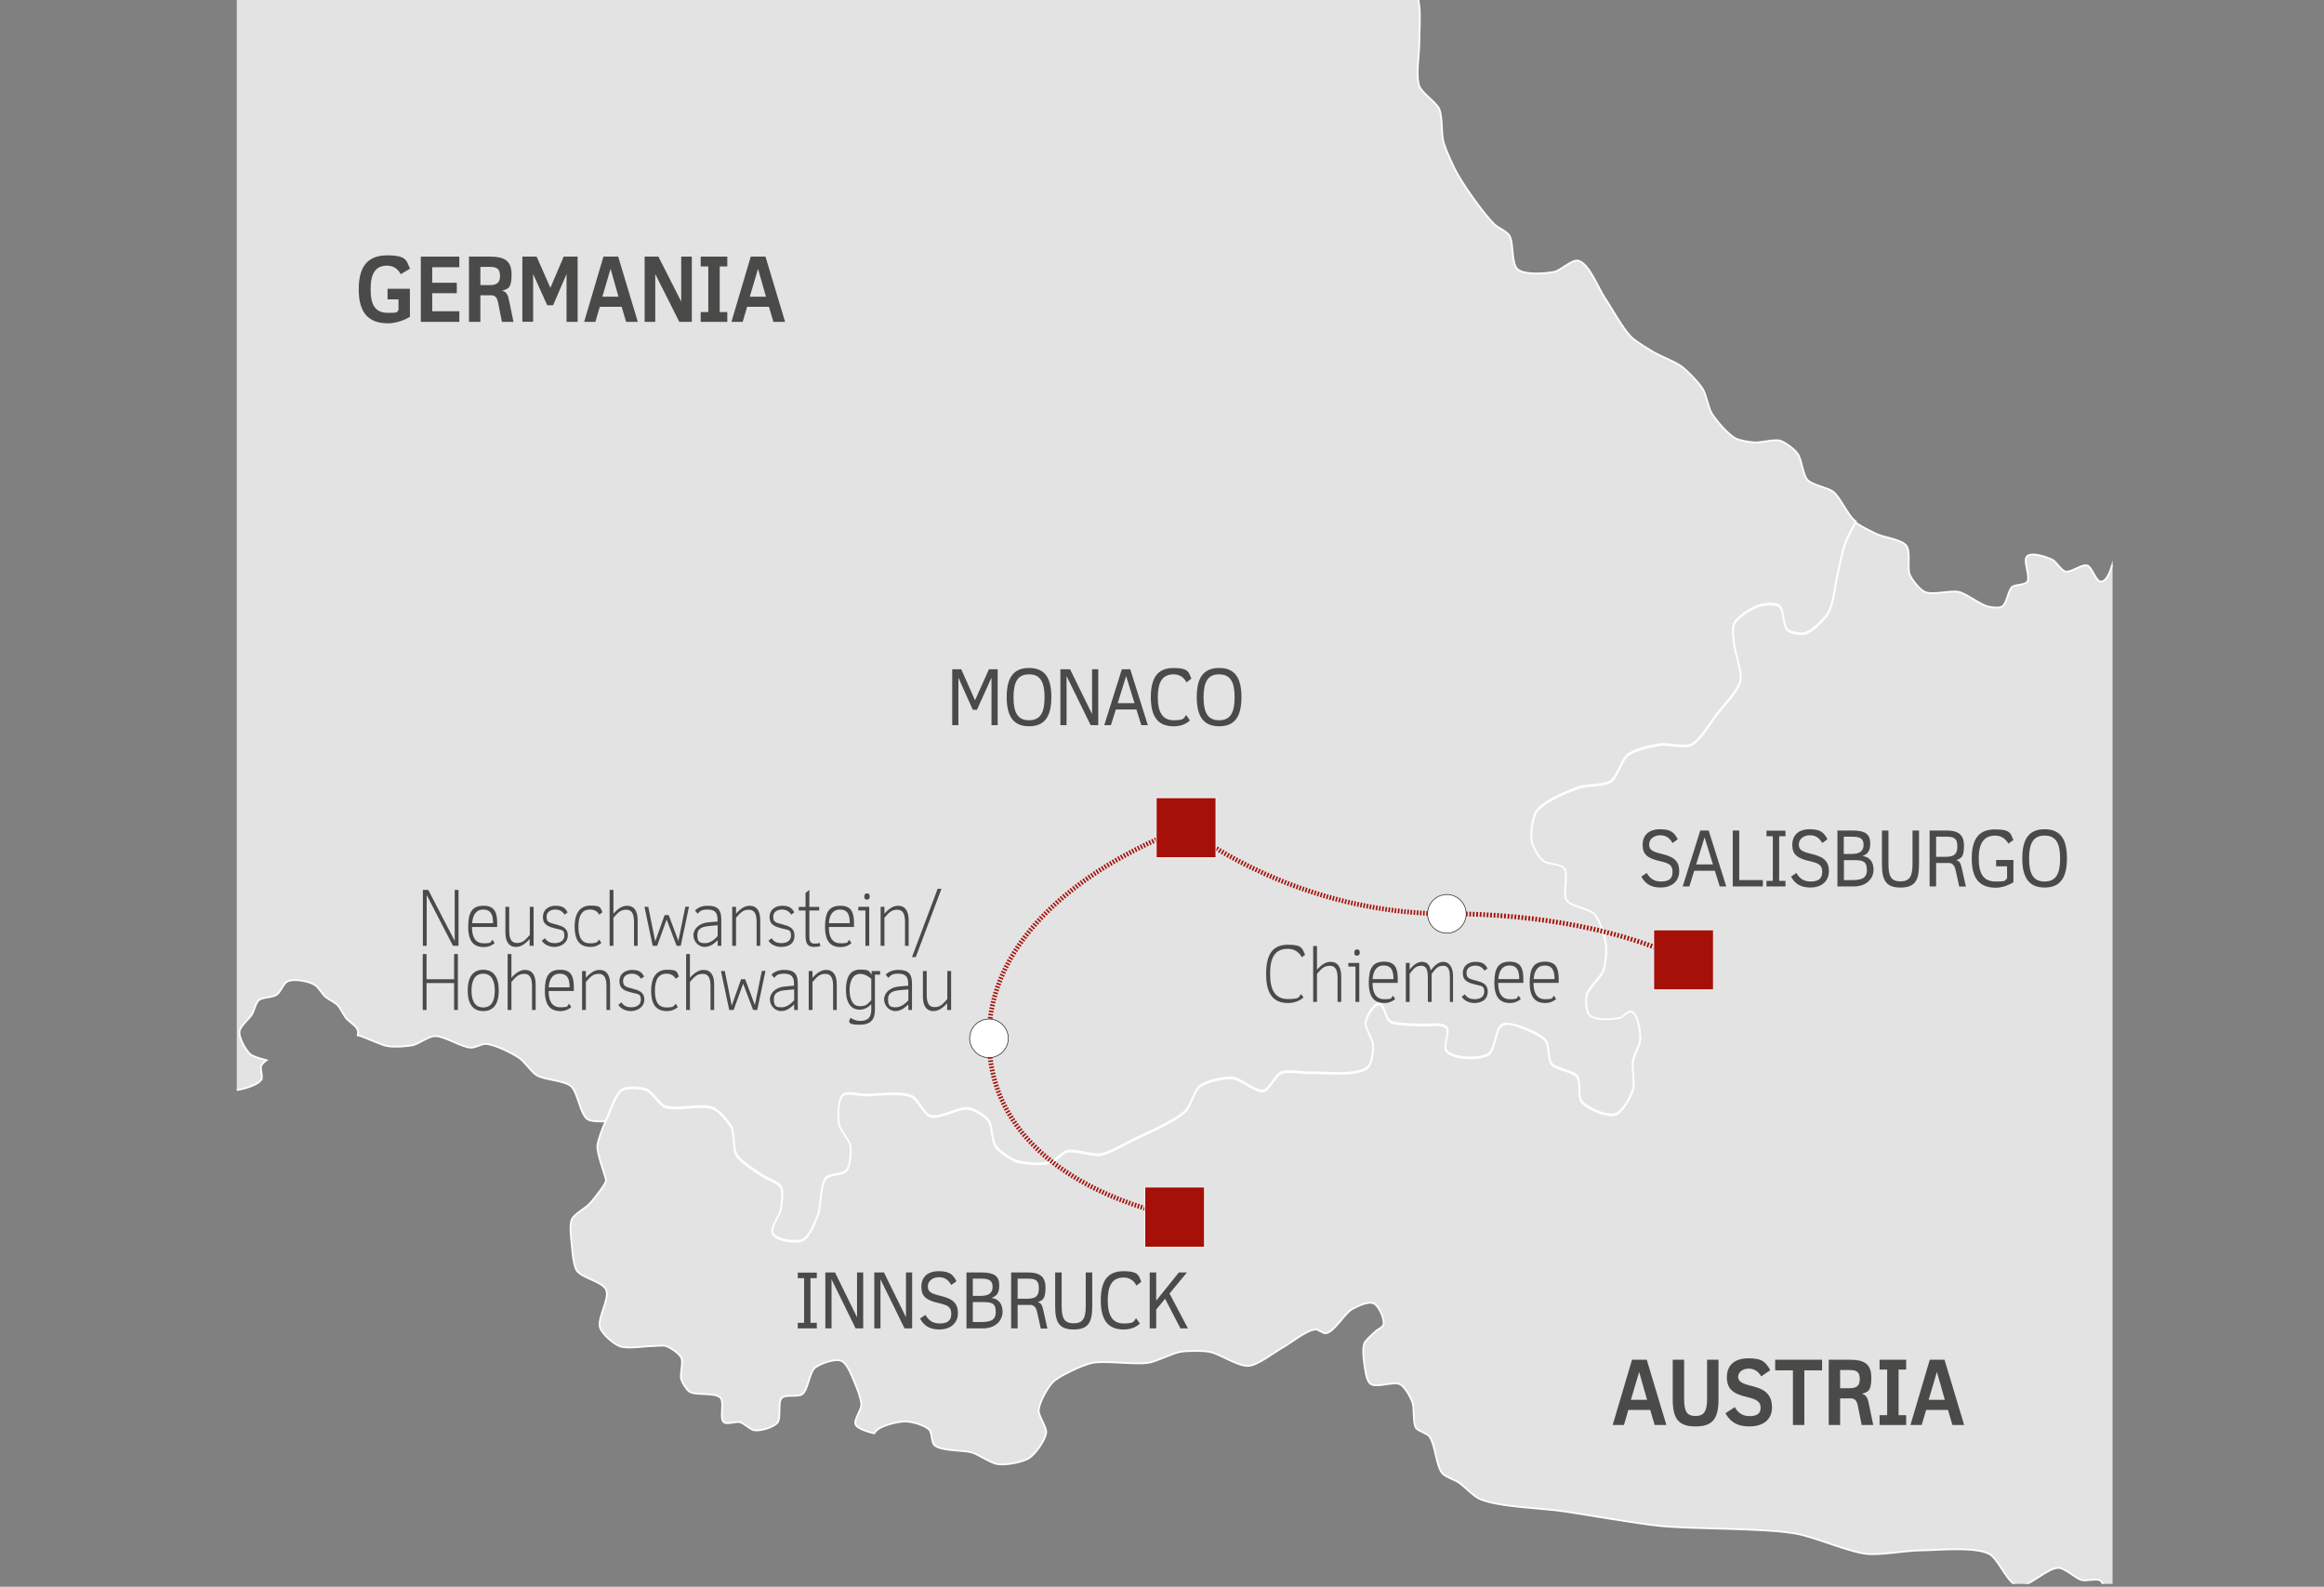 <?xml version="1.0" encoding="UTF-8"?>
<svg id="Livello_1" xmlns="http://www.w3.org/2000/svg" version="1.1" xmlns:xlink="http://www.w3.org/1999/xlink" viewBox="0 0 1467.3 1001.7">
  <rect x="0" y="0" width="1467.3" height="1001.7" fill="#808080" stroke="none"/>
  <!-- Generator: Adobe Illustrator 29.3.0, SVG Export Plug-In . SVG Version: 2.1.0 Build 146)  -->
  <defs>
    <style>
      .st0 {
        stroke-width: 1.1px;
      }

      .st0, .st1, .st2, .st3, .st4, .st5 {
        fill: none;
      }

      .st0, .st3 {
        stroke: #fff;
      }

      .st6 {
        clip-path: url(#clippath-34);
      }

      .st7 {
        clip-path: url(#clippath-21);
      }

      .st8 {
        clip-path: url(#clippath-6);
      }

      .st9 {
        clip-path: url(#clippath-7);
      }

      .st10 {
        clip-path: url(#clippath-17);
      }

      .st11 {
        clip-path: url(#clippath-31);
      }

      .st12 {
        clip-path: url(#clippath-15);
      }

      .st13 {
        clip-path: url(#clippath-33);
      }

      .st14 {
        clip-path: url(#clippath-18);
      }

      .st15 {
        clip-path: url(#clippath-4);
      }

      .st16 {
        clip-path: url(#clippath-22);
      }

      .st17 {
        clip-path: url(#clippath-23);
      }

      .st18 {
        clip-path: url(#clippath-9);
      }

      .st19 {
        clip-path: url(#clippath-10);
      }

      .st20 {
        fill: #fff;
      }

      .st21 {
        clip-path: url(#clippath-25);
      }

      .st22 {
        clip-path: url(#clippath-27);
      }

      .st23 {
        clip-path: url(#clippath-11);
      }

      .st24 {
        fill: #a51008;
      }

      .st25 {
        clip-path: url(#clippath-36);
      }

      .st26 {
        clip-path: url(#clippath-35);
      }

      .st27 {
        clip-path: url(#clippath-28);
      }

      .st28 {
        clip-path: url(#clippath-1);
      }

      .st29 {
        fill: #e3e3e3;
      }

      .st30 {
        clip-path: url(#clippath-5);
      }

      .st31 {
        clip-path: url(#clippath-20);
      }

      .st32 {
        clip-path: url(#clippath-8);
      }

      .st2 {
        stroke: #1d1d1b;
        stroke-width: .4px;
      }

      .st33 {
        clip-path: url(#clippath-3);
      }

      .st34 {
        clip-path: url(#clippath-26);
      }

      .st35 {
        clip-path: url(#clippath-12);
      }

      .st36 {
        clip-path: url(#clippath-14);
      }

      .st37 {
        fill: #4a4a49;
      }

      .st3 {
        stroke-width: .5px;
      }

      .st38 {
        clip-path: url(#clippath-30);
      }

      .st39 {
        clip-path: url(#clippath-19);
      }

      .st40 {
        clip-path: url(#clippath-32);
      }

      .st41 {
        clip-path: url(#clippath-16);
      }

      .st42 {
        clip-path: url(#clippath-2);
      }

      .st43 {
        clip-path: url(#clippath-29);
      }

      .st4 {
        stroke-dasharray: 1.1 1.1;
      }

      .st4, .st5 {
        stroke: #a51008;
        stroke-width: 3px;
      }

      .st44 {
        clip-path: url(#clippath-37);
      }

      .st45 {
        clip-path: url(#clippath-13);
      }

      .st46 {
        clip-path: url(#clippath-24);
      }

      .st47 {
        clip-path: url(#clippath);
      }

      .st5 {
        stroke-dasharray: 1 1;
      }
    </style>
    <clipPath id="clippath">
      <rect class="st1" x="149.5" y="0" width="1184.3" height="999.9"/>
    </clipPath>
    <clipPath id="clippath-1">
      <rect class="st1" x="149.5" y="0" width="1184.3" height="999.9"/>
    </clipPath>
    <clipPath id="clippath-2">
      <rect class="st1" x="149.5" y="0" width="1184.3" height="999.9"/>
    </clipPath>
    <clipPath id="clippath-3">
      <rect class="st1" x="149.5" y="0" width="1184.3" height="999.9"/>
    </clipPath>
    <clipPath id="clippath-4">
      <rect class="st1" x="149.5" y="0" width="1184.3" height="999.9"/>
    </clipPath>
    <clipPath id="clippath-5">
      <rect class="st1" x="149.5" y="0" width="1184.3" height="999.9"/>
    </clipPath>
    <clipPath id="clippath-6">
      <rect class="st1" x="149.5" y="0" width="1184.3" height="999.9"/>
    </clipPath>
    <clipPath id="clippath-7">
      <rect class="st1" x="149.5" y="0" width="1184.3" height="999.9"/>
    </clipPath>
    <clipPath id="clippath-8">
      <rect class="st1" x="149.5" y="0" width="1184.3" height="999.9"/>
    </clipPath>
    <clipPath id="clippath-9">
      <rect class="st1" x="149.5" y="0" width="1184.3" height="999.9"/>
    </clipPath>
    <clipPath id="clippath-10">
      <rect class="st1" x="149.5" y="0" width="1184.3" height="999.9"/>
    </clipPath>
    <clipPath id="clippath-11">
      <rect class="st1" x="149.5" y="0" width="1184.3" height="999.9"/>
    </clipPath>
    <clipPath id="clippath-12">
      <rect class="st1" x="149.5" y="0" width="1184.3" height="999.9"/>
    </clipPath>
    <clipPath id="clippath-13">
      <rect class="st1" x="149.5" y="0" width="1184.3" height="999.9"/>
    </clipPath>
    <clipPath id="clippath-14">
      <rect class="st1" x="149.5" y="0" width="1184.3" height="999.9"/>
    </clipPath>
    <clipPath id="clippath-15">
      <rect class="st1" x="149.5" y="0" width="1184.3" height="999.9"/>
    </clipPath>
    <clipPath id="clippath-16">
      <rect class="st1" x="149.5" y="0" width="1184.3" height="999.9"/>
    </clipPath>
    <clipPath id="clippath-17">
      <rect class="st1" x="149.5" y="0" width="1184.3" height="999.9"/>
    </clipPath>
    <clipPath id="clippath-18">
      <rect class="st1" x="149.5" y="0" width="1184.3" height="999.9"/>
    </clipPath>
    <clipPath id="clippath-19">
      <rect class="st1" x="149.5" y="0" width="1184.3" height="999.9"/>
    </clipPath>
    <clipPath id="clippath-20">
      <rect class="st1" x="149.5" y="0" width="1184.3" height="999.9"/>
    </clipPath>
    <clipPath id="clippath-21">
      <rect class="st1" x="149.5" y="0" width="1184.3" height="999.9"/>
    </clipPath>
    <clipPath id="clippath-22">
      <rect class="st1" x="149.5" y="0" width="1184.3" height="999.9"/>
    </clipPath>
    <clipPath id="clippath-23">
      <rect class="st1" x="149.5" y="0" width="1184.3" height="999.9"/>
    </clipPath>
    <clipPath id="clippath-24">
      <rect class="st1" x="149.5" y="0" width="1184.3" height="999.9"/>
    </clipPath>
    <clipPath id="clippath-25">
      <rect class="st1" x="149.5" y="0" width="1184.3" height="999.9"/>
    </clipPath>
    <clipPath id="clippath-26">
      <rect class="st1" x="149.5" y="0" width="1184.3" height="999.9"/>
    </clipPath>
    <clipPath id="clippath-27">
      <rect class="st1" x="149.5" y="0" width="1184.3" height="999.9"/>
    </clipPath>
    <clipPath id="clippath-28">
      <rect class="st1" x="149.5" y="0" width="1184.3" height="999.9"/>
    </clipPath>
    <clipPath id="clippath-29">
      <rect class="st1" x="149.5" y="0" width="1184.3" height="999.9"/>
    </clipPath>
    <clipPath id="clippath-30">
      <rect class="st1" x="149.5" y="0" width="1235.8" height="999.8"/>
    </clipPath>
    <clipPath id="clippath-31">
      <rect class="st1" x="149.5" y="0" width="1235.8" height="999.8"/>
    </clipPath>
    <clipPath id="clippath-32">
      <rect class="st1" x="149.5" y="0" width="1235.8" height="999.8"/>
    </clipPath>
    <clipPath id="clippath-33">
      <rect class="st1" x="149.5" y="0" width="1235.8" height="999.8"/>
    </clipPath>
    <clipPath id="clippath-34">
      <rect class="st1" x="149.5" y="0" width="1235.8" height="999.8"/>
    </clipPath>
    <clipPath id="clippath-35">
      <rect class="st1" x="149.5" y="0" width="1235.8" height="999.8"/>
    </clipPath>
    <clipPath id="clippath-36">
      <rect class="st1" x="149.5" y="0" width="1235.8" height="999.8"/>
    </clipPath>
    <clipPath id="clippath-37">
      <rect class="st1" x="149.5" y="0" width="1235.8" height="999.8"/>
    </clipPath>
  </defs>
  <g>
    <g class="st47">
      <path class="st29" d="M382.1,708.5c.6-1.4,1.1-2.6,1.6-3.6,1.9-4.3,5.1-14.2,9.1-16.6,3.3-2,11.8-1.4,15.4,0s7.9,9,11.4,10.5c7.1,3,23.7-2,30.8,1.2,3.8,1.7,9.5,8.4,11.4,12.1,2,3.9.9,13.6,3.2,17.4,2.7,4.5,11.9,10,16.2,12.9,2.8,2,10.1,4.2,11.8,7.3s.6,10.6,0,14.1c-.6,4-7.1,11.8-5.1,15.3,2.4,4.3,14.5,6,18.9,4,4.1-1.8,7.8-11.5,9.5-15.7,2.2-5.6,1.3-18.9,5.1-23.4,2.3-2.7,10.8-2.1,13-4.8,2.4-3,3-11.5,2.4-15.3-.6-3.7-6.4-9.6-7.1-13.3-.9-4.7-1.1-15.8,2.4-19,2.6-2.3,10.3,0,13.8,0,7.4,0,22.8-2.2,29.6.8,3.9,1.7,7.8,11.2,11.8,12.5,5.9,1.9,18.3-5.9,24.4-4.8,3.5.6,10,4.4,12.2,7.3,2.6,3.4,2.3,13.1,4.7,16.6,2.3,3.3,9.3,8,13,9.3,5.1,1.8,16.5,2.3,21.7.8,3-.8,7.3-6.1,10.3-6.9,5.2-1.3,16,2.9,21.3,2,5.5-.9,15.5-6.8,20.5-9.3,8.4-4.2,26.3-11.5,33.1-18.2,3.2-3.2,5.5-13,9.1-15.7,4.2-3.2,15.2-5.6,20.5-5.2,5.3.4,14.5,9.2,19.7,8.1,3.8-.8,7.4-9.8,11-11.3,4.4-1.9,14.2.2,18.9,0,9-.5,29.1,2.5,35.9-3.6,2.7-2.4,3.3-10.5,3.2-14.1-.2-3.7-5.3-10.5-4.7-14.1s5.1-11.9,8.7-11.7c3.1,0,4.1,9.2,6.7,10.9,3.9,2.5,13.6,1.9,18.1,2.4,4.4.5,14.7-1.7,17.7,1.6,2.5,2.8-2.5,12.2,0,14.9,4.5,5,20.7,5.4,26.4,2,4.4-2.6,4.2-16.2,8.7-18.6s10.2.9,13.4,2c3.8,1.3,11.7,4.8,14.2,8.1,2.2,3,1.2,11.6,3.6,14.5,2.8,3.6,13.5,4.4,16.2,8.1,2.4,3.2.3,12.7,2.8,15.7,3.6,4.5,15.9,9.7,21.3,8.1,4.5-1.4,9.6-10.8,11-15.3,1.4-4.3-.7-13.7,0-18.2.6-3.8,4.7-10.7,4.7-14.5s-1.5-14.9-5.5-16.6c-2-.8-5.4,3.6-7.5,4-4.7,1-15.5,1.7-18.9-1.6-2.3-2.2-2.7-9.7-2-12.9,1-4.7,9-11.3,10.6-15.7,1.4-3.8,2.1-12.1,1.6-16.2-.7-5-3.8-15.2-7.1-19-3.3-3.7-15-4.7-17.7-8.9-2.8-4.2,1.4-16.2-1.6-20.2-2.2-2.9-10.7-2.5-13.4-4.8s-6.5-8.9-7.1-12.5c-.8-4.7.4-15.1,3.2-19,4.4-6.3,19.3-12.3,26.4-14.9,4.9-1.8,16.2-1.1,20.5-4,4-2.8,6.8-13.6,10.6-16.6,4.1-3.2,14.6-5.6,19.7-6.5,5.1-.8,15.9,2.2,20.5,0,5.6-2.7,12.3-14.4,16.2-19.4,3.9-5,13.2-14.4,14.6-20.6,1.3-5.8-3.5-17.5-3.9-23.4-.3-3.2-1.4-10,0-12.9,2.2-4.3,10.9-9.8,15.4-11.3,3.1-1,10.3-1.9,13,0,3.3,2.3,2.5,12.7,5.5,15.3,2.1,1.8,8.3,2.8,11,2,4.7-1.3,12.1-8.7,14.6-12.9,3.2-5.4,4.4-18.5,5.9-24.6,1.2-5.1,3.2-15.3,5.1-20.2,1.1-2.8,3.8-8,6.4-12.5,3.5,2.6,9.8,5.6,13.1,7.2,4.6,2.2,15.8,3.4,18.9,7.5,2.8,3.6.3,14.1,2.1,18.3,1.5,3.3,6.2,9.3,9.5,10.8,4.9,2.2,16.3-1.2,21.5,0,5,1.2,13.4,8,18.4,9.2,2.2.5,7,1.2,8.9,0,2.9-1.8,3.7-10.1,6.3-12.4,1.9-1.6,8-1.1,9.5-3.2,2.3-3.3-3-13.5,0-16.2s12.1.5,15.8,2.2c2.5,1.2,5.7,6.9,8.4,7.5,3.5.8,10.3-4.8,13.7-3.8,3.2,1,5.6,10.7,8.9,10.2,5.1-.7,7.8-13.7,8.9-18.8.7-3-1.5-9.7,0-12.4.7-1.2,4-1.5,4.7-2.7,2.1-3.7-2.3-13.6,0-17.2,2.1-3.3,10.4-7.2,14.2-6.5,3.1.6,6,7.9,8.9,9.1,3.2,1.3,11.1,2.3,13.7,0,3.4-3,4.1-13.9,2.6-18.3-1.4-4.1-12.3-7.5-12.6-11.8-.3-4.7,10.7-10,11.6-14.5.9-4.6-6.4-13.3-5.3-17.8.9-3.5,6.7-8.9,10-10.2,2.9-1.2,9.7-1.3,12.6,0,3,1.3,6.2,7.9,8.9,9.7,2.8,1.8,9.3,4.7,12.6,4.3,2.9-.4,7.9-4.3,10-6.5,1.6-1.6,2.8-6.5,4.7-7.5,3.2-1.8,11.3-1.4,14.7,0,3.8,1.6,7.8,10.3,11.6,11.9,3.8,1.6,12.5-1.4,16.3,0,3.7,1.4,8.8,8,12.1,10.2,4.1,2.7,12.8,7.4,17.4,9.2,4.1,1.6,12.5,3.8,16.8,4.3,3.3.4,9.9-.2,13.1,0,4.9.3,15.1-.1,19.4,2.2,6.3,3.2,13.2,17.7,19.5,21,5.9,3.1,19.7,3.1,26.3,3.5,5.5.4,16.6.9,22.1,0,5.2-.8,16.3-2.9,20-6.7,2.2-2.3,2-9.6,3.9-12.1,2.2-2.9,8.5-7.2,12-7.8,6.2-1.1,18.7,3.8,24.8,5.7,3.6,1.1,10.9,3.2,13.9,5.4,3.8,2.7,7.6,12.5,11.8,14.5,5.5,2.6,18.2,1.1,24.2,0,3-.6,8.3-4.5,11.3-4.6,1.8,0,5.1,1.3,7.9,2.5-.4,2-.8,3.8-1.6,5.1-1.5,2.5-7.7,4.9-8.9,7.5-1.6,3.4-1.2,11.5,0,15.1,1,3.1,7.6,7,7.9,10.2.4,4.3-5.2,11.8-7.9,15.1-1.9,2.3-7.8,5-9.5,7.5-1.8,2.9-3.4,10-3.2,13.5.5,9.2,7,27.3,12.6,34.5,3,3.9,13.8,6.5,16.3,10.8,1.9,3.4,0,11.9,1.1,15.6,1.3,4.1,6.4,11.2,8.9,14.5,2.6,3.4,9,9,11.6,12.4,2.4,3.2,7.1,10,8.1,13.9.7,2.6-.3,7.9-.2,10.5.2,2.5,1.3,9.4,1.6,11.1,0,.2,0,.4,0,.4.8,4.3,6,10.4,6.2,14.2.3,4.3-2.4,12.7-4.3,16.6-1.2,2.4-5.8,5.9-6.7,8.5-1.4,4.1-1.2,13.2,0,17.4.9,3.1,6.9,7.6,7.1,10.9.3,4.6-4.7,13.3-7.9,16.6-2.5,2.5-9.2,5.3-12.6,6.1-5.7,1.3-18.3-3-23.3,0-2.1,1.3-2.4,8-4.7,8.9-3.8,1.4-12.1-3.6-15-6.5s-3.4-12.6-6.7-14.9c-3.2-2.3-11.8-1.1-15.8-1.2-3,0-9.3-1.6-11.8,0-3.8,2.5-4.1,13.6-7.5,16.6-2.3,2.1-9.9,1.2-11.8,3.6-1.6,2.1-2.6,8.6-.8,10.5,2.2,2.3,9.9-2.5,12.6-.8s2.5,10,5.1,11.7c3,1.9,10.8-1.5,14.2-.4,3.5,1.2,9.1,6.7,11.8,9.3,3.3,3.2,10.8,9.6,11.8,14.1,1.2,5.3-2.9,16.1-5.1,21-1.8,4.1-6.3,12.6-10.2,14.5-3.6,1.8-12.3-2.1-16.2-.8-3.5,1.1-9.8,6-11.4,9.3-2.1,4.1-1.5,14-.8,18.6.6,3.8,5.3,10.7,5.1,14.5-.2,4.1-6.3,10.9-6.7,14.9-.3,3.7,1.9,11.2,3.6,14.5,1.9,3.8,9.7,9.1,10.6,13.3,1.4,5.9-3.1,18.1-5.1,23.8-1,3-2.9,9.6-5.5,11.3-3.4,2.2-12.2-.9-16.2,0-3,.7-9.4,2.6-11,5.3-2,3.3-2,9.8-1.4,15.7-2.6.9-5,1.8-6.5,2.5-4,1.8-12.2,5.4-15.4,8.5-3.6,3.4-7.2,13.1-10.3,17-3.2,4-12.6,9.4-14.6,14.1-1.7,4.1-.8,13.4,0,17.8.6,3.2,5.8,9,4.7,12.1-1.9,5.5-14.4,11.9-20.1,11.3-3.3-.3-7-8.2-10.2-8.9-5.4-1.2-15.8,5.7-21.3,6.5-6.4,1-20.1-2.7-26,0-4.7,2.2-10.5,11.7-13.8,15.7-2.6,3.2-5.9,12.6-9.9,12.9-3.5.3-7.1-8.2-10.3-9.7-4.9-2.3-16.2-4.5-21.3-2.8-3.7,1.2-7.5,10.6-11.4,10.9-4.2.3-9.6-9.4-13.8-10.1-5.7-1-16.5,4.9-22.1,6.5-5.5,1.5-16.7,3.7-22.1,5.7-5.6,2.1-17.7,5.9-21.7,10.5-3.9,4.4-3.3,18.8-7.9,22.6-3.8,3.2-15.8-.6-19.3,2.8-2.8,2.8-.6,12.4-2.8,15.7-3.1,4.6-14.8,7.7-18.5,11.7-3.8,4-5.2,19.7-10.6,19.4-4-.2-3-12.6-6.3-14.9-2.4-1.7-9,.4-11.8-.4-4-1-10.5-7.5-14.6-7.7-7.1-.3-19.1,12.8-26,11.3-6.5-1.5-12.1-17.3-18.1-20.2-9.8-4.7-32.5-2.2-43.4-2.1-4.6,0-11.6.9-18.4,1.6-5.8.6-11.4,1-15.3.6-11.7-1.3-33.6-11-45.2-12.9-21.2-3.6-64.4-2.6-85.7-4.8-15.2-1.6-45.3-6.9-60.5-9.2-13.2-2-40.6-2.5-53-7.8-3.9-1.7-9.9-8.2-13.4-10.5-2.4-1.6-8.3-3.4-10.2-5.7-4-4.7-4.4-18.6-8.3-23.4-1.5-1.9-6.9-3.2-8.3-5.2-2.2-3.5-.8-12.7-2.4-16.6-1.2-3.1-4.6-9.3-7.5-10.9-4.2-2.3-15.1,2.5-18.9-.4-2.7-2-3.4-9.6-3.9-12.9-.5-3.1-1.1-9.6,0-12.5.9-2.3,4.9-5.5,6.7-7.3s5.2-3,5.5-4.8c.7-3.6-3-11.8-6.3-13.3-3.2-1.5-10.4,1.9-13.4,3.6-4.9,2.7-11.1,14.2-16.6,15.3-1.7.4-4.9-2.6-6.7-2.4-5.8.5-15.4,8.5-20.5,11.3-5.4,3-15.6,11.2-21.7,11.7-6.6.5-18.4-7.8-24.8-8.9-4.5-.8-13.7-.7-18.1,0-5.2.9-14.9,6-20.1,6.9-8.7,1.4-26.4-1.4-35.1,0-2.5.4-7.2,2.2-9.5,3.2-4.2,1.9-13,5.9-16.2,9.3-3.3,3.5-8.3,12.5-8.7,17.4-.3,3.8,5.3,10.7,4.7,14.5-.7,4.7-6.7,13.1-10.6,15.7-4.2,2.8-14.7,4.6-19.7,4-4.4-.5-12-5.9-16.2-7.3-5.9-1.9-19.4-.7-24.1-4.8-1.9-1.7-1.4-7.9-3.2-9.7-2.7-2.8-10.7-5.1-14.6-5.2-4.6-.2-13.9,2.2-17.7,4.8-.8.6-1.7,1.5-2.5,2.7-4.4-1.1-10.5-3-11.7-5.5-1.4-2.9,3.6-9.3,3.6-12.5s-2.3-9.5-3.6-12.5c-1.8-4.1-5-13.7-9.1-15.3-4-1.6-13.2,1.7-16.6,4.4-3.5,2.9-4.3,13.8-7.9,16.6-2.6,2.1-10.7,0-13,2.4-2.8,2.8-.2,12.7-2.8,15.7-2.4,2.9-10.5,5.2-14.2,4.8-2.7-.2-6.9-4.6-9.5-5.2-2.5-.6-8.3,1.7-10.2,0-2.8-2.6.6-12.5-2-15.3-3.4-3.8-15.5-1.2-19.7-4-1.9-1.3-4.4-5.5-5.1-7.7-1-3.3,1.5-10.7,0-13.7-1.3-2.7-6.7-6.3-9.5-7.3-2-.7-6.5,0-8.7,0-5.2,0-16,2-20.9,0-3.9-1.6-10.9-7.7-12.2-11.7-1.9-5.7,6.3-18.3,3.9-23.8-2.2-5.2-15.4-7.5-18.5-12.1-2.3-3.4-2.8-12.1-3.2-16.2-.4-4-1.6-12.5,0-16.2,1.5-3.4,8.5-7,11-9.7,3.2-3.3,10.6-12.9,10.6-14.9s-5.7-16.2-5.5-21.8c.6-4.3,3-10.4,4.9-14.9"/>
    </g>
    <g class="st28">
      <path class="st0" d="M382.1,708.5c.6-1.4,1.1-2.6,1.6-3.6,1.9-4.3,5.1-14.2,9.1-16.6,3.3-2,11.8-1.4,15.4,0s7.9,9,11.4,10.5c7.1,3,23.7-2,30.8,1.2,3.8,1.7,9.5,8.4,11.4,12.1,2,3.9.9,13.6,3.2,17.4,2.7,4.5,11.9,10,16.2,12.9,2.8,2,10.1,4.2,11.8,7.3s.6,10.6,0,14.1c-.6,4-7.1,11.8-5.1,15.3,2.4,4.3,14.5,6,18.9,4,4.1-1.8,7.8-11.5,9.5-15.7,2.2-5.6,1.3-18.9,5.1-23.4,2.3-2.7,10.8-2.1,13-4.8,2.4-3,3-11.5,2.4-15.3-.6-3.7-6.4-9.6-7.1-13.3-.9-4.7-1.1-15.8,2.4-19,2.6-2.3,10.3,0,13.8,0,7.4,0,22.8-2.2,29.6.8,3.9,1.7,7.8,11.2,11.8,12.5,5.9,1.9,18.3-5.9,24.4-4.8,3.5.6,10,4.4,12.2,7.3,2.6,3.4,2.3,13.1,4.7,16.6,2.3,3.3,9.3,8,13,9.3,5.1,1.8,16.5,2.3,21.7.8,3-.8,7.3-6.1,10.3-6.9,5.2-1.3,16,2.9,21.3,2,5.5-.9,15.5-6.8,20.5-9.3,8.4-4.2,26.3-11.5,33.1-18.2,3.2-3.2,5.5-13,9.1-15.7,4.2-3.2,15.2-5.6,20.5-5.2,5.3.4,14.5,9.2,19.7,8.1,3.8-.8,7.4-9.8,11-11.3,4.4-1.9,14.2.2,18.9,0,9-.5,29.1,2.5,35.9-3.6,2.7-2.4,3.3-10.5,3.2-14.1-.2-3.7-5.3-10.5-4.7-14.1s5.1-11.9,8.7-11.7c3.1,0,4.1,9.2,6.7,10.9,3.9,2.5,13.6,1.9,18.1,2.4,4.4.5,14.7-1.7,17.7,1.6,2.5,2.8-2.5,12.2,0,14.9,4.5,5,20.7,5.4,26.4,2,4.4-2.6,4.2-16.2,8.7-18.6s10.2.9,13.4,2c3.8,1.3,11.7,4.8,14.2,8.1,2.2,3,1.2,11.6,3.6,14.5,2.8,3.6,13.5,4.4,16.2,8.1,2.4,3.2.3,12.7,2.8,15.7,3.6,4.5,15.9,9.7,21.3,8.1,4.5-1.4,9.6-10.8,11-15.3,1.4-4.3-.7-13.7,0-18.2.6-3.8,4.7-10.7,4.7-14.5s-1.5-14.9-5.5-16.6c-2-.8-5.4,3.6-7.5,4-4.7,1-15.5,1.7-18.9-1.6-2.3-2.2-2.7-9.7-2-12.9,1-4.7,9-11.3,10.6-15.7,1.4-3.8,2.1-12.1,1.6-16.2-.7-5-3.8-15.2-7.1-19-3.3-3.7-15-4.7-17.7-8.9-2.8-4.2,1.4-16.2-1.6-20.2-2.2-2.9-10.7-2.5-13.4-4.8s-6.5-8.9-7.1-12.5c-.8-4.7.4-15.1,3.2-19,4.4-6.3,19.3-12.3,26.4-14.9,4.9-1.8,16.2-1.1,20.5-4,4-2.8,6.8-13.6,10.6-16.6,4.1-3.2,14.6-5.6,19.7-6.5,5.1-.8,15.9,2.2,20.5,0,5.6-2.7,12.3-14.4,16.2-19.4,3.9-5,13.2-14.4,14.6-20.6,1.3-5.8-3.5-17.5-3.9-23.4-.3-3.2-1.4-10,0-12.9,2.2-4.3,10.9-9.8,15.4-11.3,3.1-1,10.3-1.9,13,0,3.3,2.3,2.5,12.7,5.5,15.3,2.1,1.8,8.3,2.8,11,2,4.7-1.3,12.1-8.7,14.6-12.9,3.2-5.4,4.4-18.5,5.9-24.6,1.2-5.1,3.2-15.3,5.1-20.2,1.1-2.8,3.8-8,6.4-12.5,3.5,2.6,9.8,5.6,13.1,7.2,4.6,2.2,15.8,3.4,18.9,7.5,2.8,3.6.3,14.1,2.1,18.3,1.5,3.3,6.2,9.3,9.5,10.8,4.9,2.2,16.3-1.2,21.5,0,5,1.2,13.4,8,18.4,9.2,2.2.5,7,1.2,8.9,0,2.9-1.8,3.7-10.1,6.3-12.4,1.9-1.6,8-1.1,9.5-3.2,2.3-3.3-3-13.5,0-16.2s12.1.5,15.8,2.2c2.5,1.2,5.7,6.9,8.4,7.5,3.5.8,10.3-4.8,13.7-3.8,3.2,1,5.6,10.7,8.9,10.2,5.1-.7,7.8-13.7,8.9-18.8.7-3-1.5-9.7,0-12.4.7-1.2,4-1.5,4.7-2.7,2.1-3.7-2.3-13.6,0-17.2,2.1-3.3,10.4-7.2,14.2-6.5,3.1.6,6,7.9,8.9,9.1,3.2,1.3,11.1,2.3,13.7,0,3.4-3,4.1-13.9,2.6-18.3-1.4-4.1-12.3-7.5-12.6-11.8-.3-4.7,10.7-10,11.6-14.5.9-4.6-6.4-13.3-5.3-17.8.9-3.5,6.7-8.9,10-10.2,2.9-1.2,9.7-1.3,12.6,0,3,1.3,6.2,7.9,8.9,9.7,2.8,1.8,9.3,4.7,12.6,4.3,2.9-.4,7.9-4.3,10-6.5,1.6-1.6,2.8-6.5,4.7-7.5,3.2-1.8,11.3-1.4,14.7,0,3.8,1.6,7.8,10.3,11.6,11.9,3.8,1.6,12.5-1.4,16.3,0,3.7,1.4,8.8,8,12.1,10.2,4.1,2.7,12.8,7.4,17.4,9.2,4.1,1.6,12.5,3.8,16.8,4.3,3.3.4,9.9-.2,13.1,0,4.9.3,15.1-.1,19.4,2.2,6.3,3.2,13.2,17.7,19.5,21,5.9,3.1,19.7,3.1,26.3,3.5,5.5.4,16.6.9,22.1,0,5.2-.8,16.3-2.9,20-6.7,2.2-2.3,2-9.6,3.9-12.1,2.2-2.9,8.5-7.2,12-7.8,6.2-1.1,18.7,3.8,24.8,5.7,3.6,1.1,10.9,3.2,13.9,5.4,3.8,2.7,7.6,12.5,11.8,14.5,5.5,2.6,18.2,1.1,24.2,0,3-.6,8.3-4.5,11.3-4.6,1.8,0,5.1,1.3,7.9,2.5-.4,2-.8,3.8-1.6,5.1-1.5,2.5-7.7,4.9-8.9,7.5-1.6,3.4-1.2,11.5,0,15.1,1,3.1,7.6,7,7.9,10.2.4,4.3-5.2,11.8-7.9,15.1-1.9,2.3-7.8,5-9.5,7.5-1.8,2.9-3.4,10-3.2,13.5.5,9.2,7,27.3,12.6,34.5,3,3.9,13.8,6.5,16.3,10.8,1.9,3.4,0,11.9,1.1,15.6,1.3,4.1,6.4,11.2,8.9,14.5,2.6,3.4,9,9,11.6,12.4,2.4,3.2,7.1,10,8.1,13.9.7,2.6-.3,7.9-.2,10.5.2,2.5,1.3,9.4,1.6,11.1,0,.2,0,.4,0,.4.8,4.3,6,10.4,6.2,14.2.3,4.3-2.4,12.7-4.3,16.6-1.2,2.4-5.8,5.9-6.7,8.5-1.4,4.1-1.2,13.2,0,17.4.9,3.1,6.9,7.6,7.1,10.9.3,4.6-4.7,13.3-7.9,16.6-2.5,2.5-9.2,5.3-12.6,6.1-5.7,1.3-18.3-3-23.3,0-2.1,1.3-2.4,8-4.7,8.9-3.8,1.4-12.1-3.6-15-6.5s-3.4-12.6-6.7-14.9c-3.2-2.3-11.8-1.1-15.8-1.2-3,0-9.3-1.6-11.8,0-3.8,2.5-4.1,13.6-7.5,16.6-2.3,2.1-9.9,1.2-11.8,3.6-1.6,2.1-2.6,8.6-.8,10.5,2.2,2.3,9.9-2.5,12.6-.8s2.5,10,5.1,11.7c3,1.9,10.8-1.5,14.2-.4,3.5,1.2,9.1,6.7,11.8,9.3,3.3,3.2,10.8,9.6,11.8,14.1,1.2,5.3-2.9,16.1-5.1,21-1.8,4.1-6.3,12.6-10.2,14.5-3.6,1.8-12.3-2.1-16.2-.8-3.5,1.1-9.8,6-11.4,9.3-2.1,4.1-1.5,14-.8,18.6.6,3.8,5.3,10.7,5.1,14.5-.2,4.1-6.3,10.9-6.7,14.9-.3,3.7,1.9,11.2,3.6,14.5,1.9,3.8,9.7,9.1,10.6,13.3,1.4,5.9-3.1,18.1-5.1,23.8-1,3-2.9,9.6-5.5,11.3-3.4,2.2-12.2-.9-16.2,0-3,.7-9.4,2.6-11,5.3-2,3.3-2,9.8-1.4,15.7-2.6.9-5,1.8-6.5,2.5-4,1.8-12.2,5.4-15.4,8.5-3.6,3.4-7.2,13.1-10.3,17-3.2,4-12.6,9.4-14.6,14.1-1.7,4.1-.8,13.4,0,17.8.6,3.2,5.8,9,4.7,12.1-1.9,5.5-14.4,11.9-20.1,11.3-3.3-.3-7-8.2-10.2-8.9-5.4-1.2-15.8,5.7-21.3,6.5-6.4,1-20.1-2.7-26,0-4.7,2.2-10.5,11.7-13.8,15.7-2.6,3.2-5.9,12.6-9.9,12.9-3.5.3-7.1-8.2-10.3-9.7-4.9-2.3-16.2-4.5-21.3-2.8-3.7,1.2-7.5,10.6-11.4,10.9-4.2.3-9.6-9.4-13.8-10.1-5.7-1-16.5,4.9-22.1,6.5-5.5,1.5-16.7,3.7-22.1,5.7-5.6,2.1-17.7,5.9-21.7,10.5-3.9,4.4-3.3,18.8-7.9,22.6-3.8,3.2-15.8-.6-19.3,2.8-2.8,2.8-.6,12.4-2.8,15.7-3.1,4.6-14.8,7.7-18.5,11.7-3.8,4-5.2,19.7-10.6,19.4-4-.2-3-12.6-6.3-14.9-2.4-1.7-9,.4-11.8-.4-4-1-10.5-7.5-14.6-7.7-7.1-.3-19.1,12.8-26,11.3-6.5-1.5-12.1-17.3-18.1-20.2-9.8-4.7-32.5-2.2-43.4-2.1-4.6,0-11.6.9-18.4,1.6-5.8.6-11.4,1-15.3.6-11.7-1.3-33.6-11-45.2-12.9-21.2-3.6-64.4-2.6-85.7-4.8-15.2-1.6-45.3-6.9-60.5-9.2-13.2-2-40.6-2.5-53-7.8-3.9-1.7-9.9-8.2-13.4-10.5-2.4-1.6-8.3-3.4-10.2-5.7-4-4.7-4.4-18.6-8.3-23.4-1.5-1.9-6.9-3.2-8.3-5.2-2.2-3.5-.8-12.7-2.4-16.6-1.2-3.1-4.6-9.3-7.5-10.9-4.2-2.3-15.1,2.5-18.9-.4-2.7-2-3.4-9.6-3.9-12.9-.5-3.1-1.1-9.6,0-12.5.9-2.3,4.9-5.5,6.7-7.3s5.2-3,5.5-4.8c.7-3.6-3-11.8-6.3-13.3-3.2-1.5-10.4,1.9-13.4,3.6-4.9,2.7-11.1,14.2-16.6,15.3-1.7.4-4.9-2.6-6.7-2.4-5.8.5-15.4,8.5-20.5,11.3-5.4,3-15.6,11.2-21.7,11.7-6.6.5-18.4-7.8-24.8-8.9-4.5-.8-13.7-.7-18.1,0-5.2.9-14.9,6-20.1,6.9-8.7,1.4-26.4-1.4-35.1,0-2.5.4-7.2,2.2-9.5,3.2-4.2,1.9-13,5.9-16.2,9.3-3.3,3.5-8.3,12.5-8.7,17.4-.3,3.8,5.3,10.7,4.7,14.5-.7,4.7-6.7,13.1-10.6,15.7-4.2,2.8-14.7,4.6-19.7,4-4.4-.5-12-5.9-16.2-7.3-5.9-1.9-19.4-.7-24.1-4.8-1.9-1.7-1.4-7.9-3.2-9.7-2.7-2.8-10.7-5.1-14.6-5.2-4.6-.2-13.9,2.2-17.7,4.8-.8.6-1.7,1.5-2.5,2.7-4.4-1.1-10.5-3-11.7-5.5-1.4-2.9,3.6-9.3,3.6-12.5s-2.3-9.5-3.6-12.5c-1.8-4.1-5-13.7-9.1-15.3-4-1.6-13.2,1.7-16.6,4.4-3.5,2.9-4.3,13.8-7.9,16.6-2.6,2.1-10.7,0-13,2.4-2.8,2.8-.2,12.7-2.8,15.7-2.4,2.9-10.5,5.2-14.2,4.8-2.7-.2-6.9-4.6-9.5-5.2-2.5-.6-8.3,1.7-10.2,0-2.8-2.6.6-12.5-2-15.3-3.4-3.8-15.5-1.2-19.7-4-1.9-1.3-4.4-5.5-5.1-7.7-1-3.3,1.5-10.7,0-13.7-1.3-2.7-6.7-6.3-9.5-7.3-2-.7-6.5,0-8.7,0-5.2,0-16,2-20.9,0-3.9-1.6-10.9-7.7-12.2-11.7-1.9-5.7,6.3-18.3,3.9-23.8-2.2-5.2-15.4-7.5-18.5-12.1-2.3-3.4-2.8-12.1-3.2-16.2-.4-4-1.6-12.5,0-16.2,1.5-3.4,8.5-7,11-9.7,3.2-3.3,10.6-12.9,10.6-14.9s-5.7-16.2-5.5-21.8c.6-4.3,3-10.4,4.9-14.9h0Z"/>
    </g>
    <g class="st42">
      <path class="st29" d="M649.1-1277.4c3.4-.9,10.6,4.2,13.8,2.8,3.2-1.4,6.9-8.3,7.5-11.7.7-4.2-1.6-13-3.9-16.6-1.9-2.9-8.3-6-11-8.1-3.4-2.6-9.4-9.1-13.4-10.5-3-1-9.5-.5-12.6,0-4.2.7-13.7,1.7-16.2,5.3-1.6,2.3-.2,8.5,0,11.3.2,3.4,0,10.7,2,13.3,1.9,2.5,10,2.1,11.4,4.8.9,1.7-2.2,5.8-1.4,7.5,1,2.2,6.2,3.4,8.3,4.6,1.8,1.1,5,4.6,7.1,4.4,2.6,0,5.7-6.4,8.4-7.1"/>
    </g>
    <g class="st33">
      <path class="st0" d="M649.1-1277.4c3.4-.9,10.6,4.2,13.8,2.8,3.2-1.4,6.9-8.3,7.5-11.7.7-4.2-1.6-13-3.9-16.6-1.9-2.9-8.3-6-11-8.1-3.4-2.6-9.4-9.1-13.4-10.5-3-1-9.5-.5-12.6,0-4.2.7-13.7,1.7-16.2,5.3-1.6,2.3-.2,8.5,0,11.3.2,3.4,0,10.7,2,13.3,1.9,2.5,10,2.1,11.4,4.8.9,1.7-2.2,5.8-1.4,7.5,1,2.2,6.2,3.4,8.3,4.6,1.8,1.1,5,4.6,7.1,4.4,2.6,0,5.7-6.4,8.4-7.1h0Z"/>
    </g>
    <g class="st15">
      <path class="st29" d="M877.4-1305.7c0,3-3.4,9-5.9,10.5-2.6,1.5-9.4,1.7-11.8,0-2.3-1.6-4.5-7.7-3.9-10.5.6-3,5.5-7.7,8.3-8.9,1.7-.8,5.8-.9,7.5,0,2.2,1.3,5.7,6.2,5.8,8.9"/>
    </g>
    <g class="st30">
      <path class="st0" d="M877.4-1305.7c0,3-3.4,9-5.9,10.5-2.6,1.5-9.4,1.7-11.8,0-2.3-1.6-4.5-7.7-3.9-10.5.6-3,5.5-7.7,8.3-8.9,1.7-.8,5.8-.9,7.5,0,2.2,1.3,5.7,6.2,5.8,8.9h0Z"/>
    </g>
    <g class="st8">
      <path class="st29" d="M982.6-1284.3c.9-3.4,1.7-11.1,0-14.1-1.6-2.8-9.4-3.6-11-6.5-1.2-2.1,1.3-7.7,0-9.7-2.4-3.6-13.4-2.9-15.8-6.5s-2.1-13.6,0-17.4c1.9-3.5,10.9-5.4,13.4-8.5,3.1-3.7,3.9-14.5,7.1-18.2,2.7-3.1,10.3-6.7,14.2-7.7,2-.5,6.6-1.3,8.3,0,3.1,2.5,4.4,11.7,3.9,15.7-.3,2.9-4.5,7.6-5.1,10.5-.8,3.4-1.7,11.1,0,14.1,1,1.7,5.2,2.6,6.7,3.8,1.9,1.6,5.1,5.3,6.3,7.5,1.3,2.2,1.3,8.6,3.5,9.7,2.2,1,7.1-1.8,9.1-3.2,2.1-1.5,6.1-5.5,6.3-8.1.2-2.4-3.9-6.1-4.3-8.5-.6-2.8-.6-8.9.8-11.3,1.3-2.1,5.9-4.6,8.3-5.2,2.7-.7,8.7-1.1,11,.4,2.8,1.7,5.3,8.5,6.3,11.7,1.2,3.9,3.8,12.5,2,16.2-1.1,2.2-6.5,3.2-8.3,4.8-3.4,3.2-9.7,11.1-10.6,15.7-.4,1.9.3,6.2,1.6,7.7,2.1,2.4,8.7,3.7,11.8,4,3,.4,9.2-2,12.2-1.2,2.8.7,8.7,3.7,9.5,6.5.5,1.9-2.8,5.3-3.2,7.3-.6,3.6,1,10.9,1.2,14.5.2,3.7,2.9,12.7,0,14.9-2.7,2-10.1-1.8-12.6-4s-4.6-9-5.9-12.1c-.8-2-1.3-6.6-2.8-8.1s-5.8-2.4-7.9-2.8c-4.7-1.1-15.8-5.4-19.3-2-2.2,2.1,1.2,9.2.4,12.1-.9,3-5.2,7.5-6.9,10.1-1.1,1.7-2.4,5.9-4.1,6.9-2.6,1.5-9,1-11.8,0-3.4-1.2-8.2-7.1-11-9.3-2.4-1.8-8-4.5-9.9-6.9-1.6-2-4.1-7.2-3.6-9.7.4-1.9,4.3-3.8,5.5-5.2,1.5-1.7,4.1-5.6,4.7-7.9"/>
    </g>
    <g class="st9">
      <path class="st0" d="M982.6-1284.3c.9-3.4,1.7-11.1,0-14.1-1.6-2.8-9.4-3.6-11-6.5-1.2-2.1,1.3-7.7,0-9.7-2.4-3.6-13.4-2.9-15.8-6.5s-2.1-13.6,0-17.4c1.9-3.5,10.9-5.4,13.4-8.5,3.1-3.7,3.9-14.5,7.1-18.2,2.7-3.1,10.3-6.7,14.2-7.7,2-.5,6.6-1.3,8.3,0,3.1,2.5,4.4,11.7,3.9,15.7-.3,2.9-4.5,7.6-5.1,10.5-.8,3.4-1.7,11.1,0,14.1,1,1.7,5.2,2.6,6.7,3.8,1.9,1.6,5.1,5.3,6.3,7.5,1.3,2.2,1.3,8.6,3.5,9.7,2.2,1,7.1-1.8,9.1-3.2,2.1-1.5,6.1-5.5,6.3-8.1.2-2.4-3.9-6.1-4.3-8.5-.6-2.8-.6-8.9.8-11.3,1.3-2.1,5.9-4.6,8.3-5.2,2.7-.7,8.7-1.1,11,.4,2.8,1.7,5.3,8.5,6.3,11.7,1.2,3.9,3.8,12.5,2,16.2-1.1,2.2-6.5,3.2-8.3,4.8-3.4,3.2-9.7,11.1-10.6,15.7-.4,1.9.3,6.2,1.6,7.7,2.1,2.4,8.7,3.7,11.8,4,3,.4,9.2-2,12.2-1.2,2.8.7,8.7,3.7,9.5,6.5.5,1.9-2.8,5.3-3.2,7.3-.6,3.6,1,10.9,1.2,14.5.2,3.7,2.9,12.7,0,14.9-2.7,2-10.1-1.8-12.6-4s-4.6-9-5.9-12.1c-.8-2-1.3-6.6-2.8-8.1s-5.8-2.4-7.9-2.8c-4.7-1.1-15.8-5.4-19.3-2-2.2,2.1,1.2,9.2.4,12.1-.9,3-5.2,7.5-6.9,10.1-1.1,1.7-2.4,5.9-4.1,6.9-2.6,1.5-9,1-11.8,0-3.4-1.2-8.2-7.1-11-9.3-2.4-1.8-8-4.5-9.9-6.9-1.6-2-4.1-7.2-3.6-9.7.4-1.9,4.3-3.8,5.5-5.2,1.5-1.7,4.1-5.6,4.7-7.9h0Z"/>
    </g>
    <g class="st32">
      <path class="st29" d="M1132.4-1186.6c-1.4-4.2-11.2-6.7-15-8.9-4-2.3-11.7-9.2-16.3-8.9-1.9,0-4.7,3.2-6.1,4.6-2.3,2.5-7.7,7.9-7.4,11.3.3,3,6.9,5.8,8.4,8.3,1.5,2.6,2.7,8.6,3.2,11.6.5,3.1,0,9.4.8,12.4,1,4.1,3.5,12.8,6.6,15.6,2.1,1.9,8,3.8,10.8,3.2,2.2-.4,5.6-3.8,6.8-5.7,1.7-2.6,3.7-8.7,3.9-11.8.2-2.9-2.2-8.4-2.1-11.3,0-3,2-8.7,2.9-11.6.8-2.2,4.2-6.5,3.5-8.8"/>
    </g>
    <g class="st18">
      <path class="st0" d="M1132.4-1186.6c-1.4-4.2-11.2-6.7-15-8.9-4-2.3-11.7-9.2-16.3-8.9-1.9,0-4.7,3.2-6.1,4.6-2.3,2.5-7.7,7.9-7.4,11.3.3,3,6.9,5.8,8.4,8.3,1.5,2.6,2.7,8.6,3.2,11.6.5,3.1,0,9.4.8,12.4,1,4.1,3.5,12.8,6.6,15.6,2.1,1.9,8,3.8,10.8,3.2,2.2-.4,5.6-3.8,6.8-5.7,1.7-2.6,3.7-8.7,3.9-11.8.2-2.9-2.2-8.4-2.1-11.3,0-3,2-8.7,2.9-11.6.8-2.2,4.2-6.5,3.5-8.8h0Z"/>
    </g>
    <g class="st19">
      <path class="st29" d="M112.1-1098.8c-3,3.6-14.1-.8-18.7,0-2.8.5-8.1,3.1-10.8,4-2.8,1-8.4,3.3-11.3,3.8-3.4.6-10.5,0-13.9,0s-9.5.2-12.6,0c-3.4-.2-10.7.8-13.4-1.3-1.3-1.1-3.3-5-2.4-6.5,1.9-2.8,9.9.6,13.1,0,2.5-.4,7.3-2.7,9.7-3.5,2.8-.9,8.4-3.1,11.3-3.5s9,.8,11.8,0c3.5-.9,9.1-6.3,12.6-7.3,4.6-1.2,14.9-2.2,19.2,0,1.5.8,3.3,3.8,3.9,5.4,1.1,2.1,3,7.2,1.5,8.9"/>
    </g>
    <g class="st23">
      <path class="st0" d="M112.1-1098.8c-3,3.6-14.1-.8-18.7,0-2.8.5-8.1,3.1-10.8,4-2.8,1-8.4,3.3-11.3,3.8-3.4.6-10.5,0-13.9,0s-9.5.2-12.6,0c-3.4-.2-10.7.8-13.4-1.3-1.3-1.1-3.3-5-2.4-6.5,1.9-2.8,9.9.6,13.1,0,2.5-.4,7.3-2.7,9.7-3.5,2.8-.9,8.4-3.1,11.3-3.5s9,.8,11.8,0c3.5-.9,9.1-6.3,12.6-7.3,4.6-1.2,14.9-2.2,19.2,0,1.5.8,3.3,3.8,3.9,5.4,1.1,2.1,3,7.2,1.5,8.9Z"/>
    </g>
    <g class="st35">
      <path class="st29" d="M157.6-1082.4c-1.1,1.8-5.8,2.4-7.4,3.8-1.4,1.3-2.2,5.7-3.9,6.5-3.3,1.4-11.7-.6-13.9-3.5-1.7-2.2-1-8.5,0-11,.6-1.4,2.9-3.6,4.2-4.3,2.7-1.4,8.8-2.4,11.8-2.2,2.4.2,7.8,1.2,9.2,3.2,1.1,1.5,1,5.9,0,7.5"/>
    </g>
    <g class="st45">
      <path class="st0" d="M157.6-1082.4c-1.1,1.8-5.8,2.4-7.4,3.8-1.4,1.3-2.2,5.7-3.9,6.5-3.3,1.4-11.7-.6-13.9-3.5-1.7-2.2-1-8.5,0-11,.6-1.4,2.9-3.6,4.2-4.3,2.7-1.4,8.8-2.4,11.8-2.2,2.4.2,7.8,1.2,9.2,3.2,1.1,1.5,1,5.9,0,7.5h0Z"/>
    </g>
    <g class="st36">
      <path class="st29" d="M207.6-1136.2c-1.3,1.2-4.8,3.2-6.6,3-1.2-.2-2.6-2.5-3.7-3-2.6-1.1-9,.4-11.3-1.3-2-1.5-4.1-6.6-4.2-9.2,0-2.4,1-7.7,2.9-9.1,2.4-1.8,9.5-1.7,12.1,0,1,.7,1.2,3.7,2.1,4.6,1.3,1.2,5.3,1.4,6.8,2.4,1.7,1.2,5.1,4.4,5.3,6.5.1,1.6-2.2,4.9-3.4,6.1"/>
    </g>
    <g class="st12">
      <path class="st0" d="M207.6-1136.2c-1.3,1.2-4.8,3.2-6.6,3-1.2-.2-2.6-2.5-3.7-3-2.6-1.1-9,.4-11.3-1.3-2-1.5-4.1-6.6-4.2-9.2,0-2.4,1-7.7,2.9-9.1,2.4-1.8,9.5-1.7,12.1,0,1,.7,1.2,3.7,2.1,4.6,1.3,1.2,5.3,1.4,6.8,2.4,1.7,1.2,5.1,4.4,5.3,6.5.1,1.6-2.2,4.9-3.4,6.1h0Z"/>
    </g>
    <g class="st41">
      <path class="st29" d="M123.4-1205.7c-2.6,3.3-12.5.7-16.6,0-4.7-.9-15.2-2.7-17.9-6.7-2.6-3.8-3.2-15.1,0-18.3,3-3.1,13-.9,17.2,0,3.7.8,11.5,3.2,13.8,6.2,3,3.7,6.5,15.1,3.5,18.8"/>
    </g>
    <g class="st10">
      <path class="st0" d="M123.4-1205.7c-2.6,3.3-12.5.7-16.6,0-4.7-.9-15.2-2.7-17.9-6.7-2.6-3.8-3.2-15.1,0-18.3,3-3.1,13-.9,17.2,0,3.7.8,11.5,3.2,13.8,6.2,3,3.7,6.5,15.1,3.5,18.8Z"/>
    </g>
    <g class="st14">
      <path class="st29" d="M247-1174.5c-.9,2.4-5.4,6-7.9,6.2-4.7.3-13.9-5.3-16.3-9.4-2.2-3.9-1.6-13.8,0-18,1.1-2.8,5.2-8.2,8.1-8.9,2.8-.6,8.6,2.2,10.5,4.3,2.4,2.7,3.2,10.3,3.9,13.9.7,2.9,2.8,9.1,1.7,11.9"/>
    </g>
    <g class="st39">
      <path class="st0" d="M247-1174.5c-.9,2.4-5.4,6-7.9,6.2-4.7.3-13.9-5.3-16.3-9.4-2.2-3.9-1.6-13.8,0-18,1.1-2.8,5.2-8.2,8.1-8.9,2.8-.6,8.6,2.2,10.5,4.3,2.4,2.7,3.2,10.3,3.9,13.9.7,2.9,2.8,9.1,1.7,11.9Z"/>
    </g>
    <g class="st31">
      <path class="st29" d="M212.3-1295.9c-1.1-1.8-5.6-2.9-7.6-3.2-4.8-.8-15.9-2-19.2,1.6-2.5,2.7-2.6,12.2,0,14.8,2,2.1,9.3-1.9,11.6,0,1.8,1.5,0,8,1.8,9.4,2.8,2,11.2.7,13.4-1.9,2-2.4,0-9.5,0-12.7s1.1-6.3,0-8"/>
    </g>
    <g class="st7">
      <path class="st0" d="M212.3-1295.9c-1.1-1.8-5.6-2.9-7.6-3.2-4.8-.8-15.9-2-19.2,1.6-2.5,2.7-2.6,12.2,0,14.8,2,2.1,9.3-1.9,11.6,0,1.8,1.5,0,8,1.8,9.4,2.8,2,11.2.7,13.4-1.9,2-2.4,0-9.5,0-12.7s1.1-6.3,0-8h0Z"/>
    </g>
    <g class="st16">
      <path class="st29" d="M235.8-1307.7c-2,1.8-6.4,6.6-9.1,6.1-3.1-.6-6.6-7.3-7.1-10.5-.4-2.7,1.2-8.6,3.2-10.5,2.4-2.3,9.8-4.1,13-3.2,2.8.8,8.1,5.2,8.3,8.1.2,3.2-5.9,7.8-8.3,10"/>
    </g>
    <g class="st17">
      <path class="st0" d="M235.8-1307.7c-2,1.8-6.4,6.6-9.1,6.1-3.1-.6-6.6-7.3-7.1-10.5-.4-2.7,1.2-8.6,3.2-10.5,2.4-2.3,9.8-4.1,13-3.2,2.8.8,8.1,5.2,8.3,8.1.2,3.2-5.9,7.8-8.3,10h0Z"/>
    </g>
    <g class="st46">
      <path class="st29" d="M244.1-1352.6c0,3.7-5.8,9.7-9.1,11.3-1.7.8-5.7-.6-7.5,0-3.2,1.1-8.3,6-10.6,8.5-1.4,1.5-3.3,5.3-4.6,6.9-1.9,2.2-5.8,6.6-8.4,7.7-2.8,1.1-10.1,2.5-11.8,0-1.8-2.5,1.6-9.8,3.9-11.7,2-1.7,8.3.5,10.3-1.2,2.8-2.5,1.5-11.8,3.9-14.5,1.7-1.9,7.3-2.2,9.5-3.6,2.6-1.7,5.8-7.7,8.7-8.9,2.5-1.1,8.5-1.2,11,0,1.6.7,4.7,3.7,4.7,5.5"/>
    </g>
    <g class="st21">
      <path class="st0" d="M244.1-1352.6c0,3.7-5.8,9.7-9.1,11.3-1.7.8-5.7-.6-7.5,0-3.2,1.1-8.3,6-10.6,8.5-1.4,1.5-3.3,5.3-4.6,6.9-1.9,2.2-5.8,6.6-8.4,7.7-2.8,1.1-10.1,2.5-11.8,0-1.8-2.5,1.6-9.8,3.9-11.7,2-1.7,8.3.5,10.3-1.2,2.8-2.5,1.5-11.8,3.9-14.5,1.7-1.9,7.3-2.2,9.5-3.6,2.6-1.7,5.8-7.7,8.7-8.9,2.5-1.1,8.5-1.2,11,0,1.6.7,4.7,3.7,4.7,5.5h0Z"/>
    </g>
    <g class="st34">
      <path class="st29" d="M210.6-1378c-3-.9-8.7-4.6-11.7-4-2.2.4-4.8,4.9-6.8,5.7-2.4.9-8-1.3-10.3,0s-4.8,6.7-5.5,9.3c-.6,2.1.5,6.7,0,8.9-.6,2.4-4.7,6.4-4.7,8.9s2.3,7.8,4.3,9.3c3.1,2.3,12.3,4.4,15.2,1.8,2-1.8-1.5-8.8,0-11.1,1.8-2.8,8.8-4.6,12-5.3,1.8-.4,5.7.7,7.5,0,2.9-1.1,7.5-5.8,9.1-8.5,1.6-2.6,4.6-9.1,3.2-11.7-1.7-2.9-9.3-2.4-12.3-3.3"/>
    </g>
    <g class="st22">
      <path class="st0" d="M210.6-1378c-3-.9-8.7-4.6-11.7-4-2.2.4-4.8,4.9-6.8,5.7-2.4.9-8-1.3-10.3,0s-4.8,6.7-5.5,9.3c-.6,2.1.5,6.7,0,8.9-.6,2.4-4.7,6.4-4.7,8.9s2.3,7.8,4.3,9.3c3.1,2.3,12.3,4.4,15.2,1.8,2-1.8-1.5-8.8,0-11.1,1.8-2.8,8.8-4.6,12-5.3,1.8-.4,5.7.7,7.5,0,2.9-1.1,7.5-5.8,9.1-8.5,1.6-2.6,4.6-9.1,3.2-11.7-1.7-2.9-9.3-2.4-12.3-3.3h0Z"/>
    </g>
    <g class="st27">
      <path class="st29" d="M1331.4-421.8c3.2,5.1,12.1,14.9,12.1,21s-10.5,15.1-12.1,21c-.8,2.9-.5,8.9,0,11.8.9,4.8,3.5,14.2,6.7,18.9-6.8,3.8-14.7,7.8-19,8.8-5.2,1.1-16-.2-21.3-.8-7.4-.9-21.8-4.9-29.2-5.7-2.7-.3-8.4-.7-11,0-7.2,1.9-18.8,12.7-26,14.5-8.2,2.1-26.5-4.2-33.9,0-6.5,3.7-12.8,18.9-15.8,25.8-2.6,6.1-6.3,23.4-6.3,25.8s-13.3,15.2-17.1,20.7c-2.4,3.5-3.9,12.9-7.4,15.1-5.7,3.6-20.3-1.7-26.8,0-7.7,2-20.4,12.8-27.9,15.6-3.6,1.4-12.4.5-15.2,3.2-3.4,3.4-2.1,14.8-4.7,18.8-2.7,4.2-10.4,12.9-15.3,12.4-3.9-.4-6.1-13-10-12.4-4.6.7-3.2,14.8-6.8,17.8-3.8,3-15.2-.4-18.9,2.7-4.1,3.3-3.6,16.2-7.4,19.9-5.1,5.1-22.5,3.9-26.8,9.7-2.5,3.3,1.8,13.7-1.1,16.7-5,5-21.1,3.2-27.9,1.6-3.7-.9-9.4-7.1-13.1-7.5-3.4-.4-10.5,1.5-13.1,3.8-3.2,2.7-3.5,13.5-7.4,15.1-3.5,1.4-10.4-5.4-14.2-5.4s-10.2,2.2-12.1,4.8c-2.3,3.3,1.5,13.1-1,16.2-2.2,2.7-10.6,1-13.2,3.2-5.2,4.5-6.9,19.9-10.5,25.8-2.2,3.6-6.9,13.5-11,12.9-3-.4-4.4-8.3-5.3-11.3-.9-3.2-.3-10.3-1.6-13.5-.9-2.2-4-6-5.8-7.5-2.4-2.1-7.9-7-11-6.5-4.8.9-11.5,10.3-12.6,15.1-1.5,6.3,2.5,19.7,5.8,25.3,2.8,4.7,11.8,11.5,16.3,14.5,4.3,2.9,15.1,5.2,18.4,9.2,2.7,3.3,1.9,13.4,4.7,16.7,2.5,2.8,11.2,3.1,13.7,5.9,4.3,5,6,19.2,6.8,25.8.8,6,0,18.2,0,24.2s-2.3,20.2,0,26.4c1.7,4.5,10.6,10.1,12.6,14.5,2.1,4.7,1.3,15.5,2.6,20.5,1.6,5.7,6.5,16.5,9.5,21.5,4.8,8.3,15.9,24,22.6,30.7,2.1,2.1,7.8,4.5,9.5,7,3,4.6,1.1,18,5.3,21.5,4.4,3.8,17.4,2.7,23.1,1.6,4.1-.8,11.2-8.1,15.3-7,6.9,1.9,12.7,17.7,16.8,23.7s11.2,19.1,16.3,24.2c3,3.1,10.5,7.5,14.2,9.7,4.3,2.6,13.8,6.1,17.9,9.2,3.8,2.9,10.6,9.9,13.2,14,2.2,3.5,3.6,12.1,5.8,15.6,2.8,4.6,10.1,13,14.7,15.6,2.7,1.5,9,2.5,12.1,2.7,4.1.3,12.4-2.2,16.3-1.1,3.3,1,9,5.3,11,8.1,2.7,3.5,3.3,13.4,6.3,16.7,3.1,3.3,12.8,4.7,16.3,7.5,4.3,3.5,9,14.1,13.1,17.8.3.3.7.6,1.1.9-2.5,4.6-5.3,9.8-6.4,12.6-1.9,4.8-3.9,15.1-5.1,20.2-1.5,6.2-2.7,19.2-5.9,24.6-2.5,4.2-9.9,11.6-14.6,12.9-2.7.8-8.9-.2-11-2-3.1-2.6-2.2-13-5.5-15.3-2.7-1.9-9.9-1-13,0-4.5,1.5-13.2,7-15.4,11.3-1.4,2.9-.3,9.7,0,12.9.5,5.9,5.3,17.6,3.9,23.4-1.4,6.2-10.7,15.6-14.6,20.6s-10.5,16.7-16.2,19.4c-4.7,2.2-15.4-.8-20.5,0s-15.6,3.3-19.7,6.5c-3.9,3-6.6,13.8-10.6,16.6-4.3,3-15.6,2.2-20.5,4-7.1,2.6-22.1,8.6-26.4,14.9-2.7,3.9-4,14.2-3.2,19,.6,3.6,4.4,10.2,7.1,12.5s11.2,2,13.4,4.8c3,4-1.2,16,1.6,20.2s14.4,5.2,17.7,8.9,6.4,13.9,7.1,19c.5,4-.2,12.3-1.6,16.2-1.6,4.5-9.6,11.1-10.6,15.7-.7,3.2-.4,10.7,2,12.9,3.5,3.3,14.3,2.6,18.9,1.6,2.1-.4,5.5-4.8,7.5-4,4,1.6,5.5,12.2,5.5,16.6s-4.1,10.8-4.7,14.5c-.7,4.5,1.4,13.9,0,18.2-1.4,4.5-6.6,14-11,15.3-5.4,1.7-17.7-3.6-21.3-8.1-2.5-3.1-.4-12.5-2.8-15.7-2.7-3.7-13.3-4.5-16.2-8.1-2.3-2.9-1.3-11.6-3.6-14.5-2.5-3.3-10.3-6.7-14.2-8.1-3.2-1.1-10.4-3.6-13.4-2-4.4,2.4-4.3,16-8.7,18.6-5.7,3.4-21.9,3-26.4-2-2.5-2.7,2.5-12.2,0-14.9-3-3.4-13.3-1.1-17.7-1.6-4.5-.5-14.3,0-18.1-2.4-2.7-1.7-3.6-10.8-6.7-10.9-3.6-.2-8.1,8.1-8.7,11.7-.6,3.7,4.5,10.4,4.7,14.1.2,3.6-.5,11.7-3.2,14.1-6.8,6.1-26.9,3.2-35.9,3.6-4.7.2-14.6-1.9-18.9,0-3.6,1.5-7.2,10.5-11,11.3-5.2,1.1-14.4-7.7-19.7-8.1-5.3-.4-16.3,2-20.5,5.2-3.6,2.7-5.8,12.6-9.1,15.7-6.8,6.7-24.7,14-33.1,18.2s-15,8.4-20.5,9.3c-5.3.9-16.1-3.3-21.3-2-3,.8-7.3,6-10.2,6.9-5.2,1.5-16.5,1-21.7-.8-3.8-1.3-10.7-6-13-9.3-2.5-3.5-2.1-13.2-4.7-16.6-2.2-2.8-8.7-6.7-12.2-7.3-6.1-1.1-18.5,6.8-24.4,4.8-4.1-1.3-7.9-10.8-11.8-12.5-6.8-3.1-22.2-.7-29.6-.8-3.5,0-11.2-2.3-13.8,0-3.5,3.2-3.2,14.3-2.4,19,.7,3.7,6.5,9.6,7.1,13.3.6,3.8,0,12.3-2.4,15.3-2.2,2.7-10.7,2.2-13,4.8-3.9,4.5-2.9,17.9-5.1,23.4-1.7,4.3-5.3,13.9-9.5,15.7-4.4,2-16.5.3-18.9-4-2-3.5,4.5-11.3,5.1-15.3.6-3.5,1.7-11.1,0-14.1-1.7-3.1-9-5.3-11.8-7.3-4.2-3-13.5-8.4-16.2-12.9-2.2-3.8-1.2-13.4-3.2-17.4s-7.7-10.4-11.4-12.1c-7-3.2-23.6,1.7-30.8-1.2-3.6-1.5-7.9-9.1-11.4-10.5-3.6-1.4-12.1-2-15.4,0-4,2.4-7.2,12.2-9.1,16.6-.4,1-1,2.2-1.6,3.6-4.4.2-9,0-11.1-1.2-4.9-3.1-6.2-17.2-10.6-21-4.4-3.7-16.8-3.9-21.7-6.9-3.3-2-7.8-8.8-11-10.9-4.7-3.2-15.2-8.4-20.9-8.9-2.4-.2-7,2.5-9.5,2.4-6-.2-16.9-7.5-22.9-7.3-3.7,0-10.2,4.9-13.8,5.7-4.5.9-14.2,1.6-18.5,0-4.9-1.8-10.6-4.3-13.8-5.5-.8-.3-1.7-.5-2.6-.7.3-1.2.4-2.4,0-3.4-.9-2.8-5.8-5.3-7.5-7.7-1.8-2.5-3-5.3-4.9-7.7-1.4-1.7-6-3.9-7.7-5.3-2.3-1.8-4.4-6.1-6.9-7.7-3.8-2.4-13.9-4.4-17.7-2-2.5,1.6-3.9,6.4-6.3,8.1-2.7,1.9-8.3,1.5-11,3.2-2.2,1.4-3.4,7.1-4.7,9.3-1.8,2.9-7.6,7.5-7.9,10.9-.4,3.9,3.9,11.5,6.7,14.1,1.8,1.7,8.4,3.4,10.4,3.9-1.5,1.1-2.7,2.2-3.3,3.4-1,2,1.2,7.1,0,8.9-2.8,4.1-13.6,6.6-18.5,6.9-4.4.3-13.1-2.6-17.4-4-4.5-1.6-12.7-7-17.4-8.1-4.8-1.1-15.3-2.3-19.7,0-2.6,1.4-4.6,8-7.1,9.7-4.6,3.1-15.8,6.3-21.3,5.7-3.7-.4-9.9-5.6-13.4-6.9-3.6-1.3-11.3-4.1-15-3.2-1.7.4-3.9,3.8-5.5,4.4-4.1,1.8-13.3,2.8-17.7,2.4-4.5-.4-12.8-5.5-17.4-5.7-1.6,0-4,0-6.4.6-2.7-9.8-7.3-27.2-7.4-34.6-.2-9.3,4.5-27.4,6.8-36.3,2.6-9.8,11.5-28.3,13.2-38.2,1.7-10.1-.8-30.7,0-40.9.5-6,1.7-18,3.7-23.7,2.6-7.7,13.7-20.6,15.8-28.5,2-7.8-2.4-24.6,0-32.3,2.6-8.3,17.1-20.3,20-28.5,2.6-7.5-1.2-24.6,2.1-31.8,3.2-7.1,17.2-15.5,22.1-21.5,5.2-6.4,11.9-22.3,17.9-28,5.5-5.2,21.7-8.5,26.3-14.5,3-3.9,3.4-14.6,4.7-19.4,1.5-5.6,9.2-16.8,6.8-22.1-2.9-6.3-18.9-8.1-25.2-10.8-8.2-3.5-23.9-12.2-32.6-14-8.5-1.7-26.3,2.3-34.7,0-5.9-1.6-16.8-8-21-12.4-4.7-4.8-8.9-18.5-13.1-23.7-1.9-2.3-6.1-7.3-8.9-7.5-5.3-.4-13.5,8.7-18.4,10.8-7.2,3-22.2,8.2-30,8.1-5.4-.1-16.1-3.3-20.5-6.5-3.1-2.2-6-10-8.9-12.4-4.7-3.8-16.1-9.7-22.1-9.7s-10.1,2.7-12.1,5.4c-2.4,3.1.9,14.1-2.6,15.6-4.7,2-13.5-7.9-16.8-11.8-5.5-6.5-10.7-23.2-14.7-30.7-1.8-3.3-5.9-9.7-7.9-12.9-4.9-8.2-12.5-26.5-19.5-32.8-6.8-6.2-26.5-9.2-33.1-15.6-1.7-1.6-3.8-5.7-5.5-9.4,4.7-.4,9.2-1.2,11.3-3.5,4.1-4.3,1.1-18.3,3.7-23.7,2.7-5.6,12.2-14.2,16.8-18.3,3-2.6,10.7-5.9,12.8-9.3,2.1-3.5,2.9-12.1,2.6-16.2-.3-3.6-1.5-11.7-4.3-13.9-2.4-1.8-9.4,1.3-12.1,0-3.4-1.6-6.6-9.3-9.5-11.9-3.3-2.9-11.5-6.3-14.7-9.1-2.8-2.5-7-8.9-9.5-11.9-3.3-4-11.8-10.7-13.7-15.6-2-5.3-.7-17,0-22.6.9-6.5,4.5-19.9,3.9-26.4-.3-3.9-.5-10.8-3.3-13.5h0s3.5-9.3,7.8-14c3.2-3.5,13.9-3.8,17.4-7,2.7-2.5,3.7-11.5,6.8-13.5,2.4-1.5,9,1.9,11,0,3.7-3.4,1.8-15.3,2.1-20.5.3-5.8,2.5-18,0-23.1-2.3-4.7-11.4-11.2-16.3-12.9-2.2-.8-7.6,1.5-9.5,0-2.9-2.4-3.9-11.3-3.2-15.1.8-4.1,8.9-9.3,9.5-13.5.5-3.7-2.4-11.6-5.3-14-3-2.5-12.3-.1-15.3-2.7-3.2-2.8-3-12.6-5.2-16.2-1.3-2.2-6-4.8-7.3-7-1.5-2.6-3.1-8-4.3-13.3.4-.2.8-.4,1.1-.6,3.8-2.7,5.5-13.1,6.3-17.8.9-5.2,1.3-15.9,0-21-.8-3.2-3.7-9.7-6.3-11.7-2.8-2.1-11.1-.5-13.8-2.8-2.3-2-4.1-8.3-4.3-11.3-.2-3.1.5-10.1,2.8-12.1,1.9-1.6,7.9.7,9.9-.8,3-2.3,2.2-12.1,5.1-14.5,1.9-1.6,7.6-.5,9.9-1.6,3.3-1.7,9.6-6.9,10.6-10.5.8-2.7-2.1-8.1-2.4-10.9-.5-4.9-1.1-15.1.4-19.8,1.7-5.3,9.7-13.5,12.6-18.2,2.8-4.4,8.9-13.1,10.3-18.2,1.7-6.5,1.8-20.6,0-27.1-1.1-4-7.1-10.3-8.7-14.1-2.7-6.6-3.3-21.6-6.7-27.9-2.6-4.8-12.3-11-15-15.7-1.8-3.2-2.8-10.6-3.9-14.1-1.6-5.1-8-14.9-7.1-20.2.5-3.2,5.4-8.1,7.9-10.1,2.8-2.2,10.5-3.5,13-6.1,3.2-3.3,3.7-14.4,7.5-17,1.7-1.1,6.4-1.3,7.9,0,2.7,2.4-.6,12,2,14.5,4.3,4.1,18.1-.5,23.7,1.6,5.2,1.9,12.3,13.7,17.7,13.3,6.1-.4,11.9-14.7,17.4-17.4,3.9-1.9,13.1-1.2,17.4-2,4.8-.9,14.1-5.8,18.9-5.3,2.6.3,7,5.8,9.5,4.8,3.5-1.4,4.8-10.7,5.5-14.5.8-4.4,1.6-13.6,0-17.8s-11.1-8.6-12.2-12.9c-.9-3.5,1-11.5,3.5-14.1,2.2-2.3,9.4-1.7,12.2-3.2,4.6-2.5,11.4-10.7,15.4-14.1,4.1-3.6,13.6-9.4,17-13.7,4.4-5.7,9.4-19.6,12.2-26.2,2-4.8,7.1-14.2,7.1-19.4s-3.5-14.1-6.7-17.4c-2.6-2.6-9.8-5.7-13.4-5.2-2.3.3-5.3,4.6-7.5,5.2-4.2,1.3-13.5,1.2-17.7,0-5.6-1.5-17.4-6.4-20.1-11.7-1.9-3.7-.2-12.8,1.6-16.6.8-1.8,4.8-3.8,5.5-5.7,1.4-3.8-2.6-12.4-1.2-16.2.9-2.5,5.1-6.6,7.5-7.7,7.2-3.3,24.1-4.7,31.5-2,4.1,1.5,8.7,12.8,13,12.1,2.6-.4,4.4-6.8,5.5-9.3,2.2-5.1,6.2-15.8,6.3-21.4,0-5-4.9-14.4-4.7-19.4.2-5.5,3.3-16.8,6.7-21,1.9-2.3,8.5-3.3,10.3-5.7,3.4-4.6,2.9-17.2,4.7-22.6,1.7-5,8.1-13.8,9.1-19,1.6-8.5-3.1-25.7-2.8-34.3.2-4.5,2.4-13.3,2.8-17.8.2-2.6.2-7.8.2-12.4,1.2-.8,2.4-1.8,3-2.5,1.5-1.9,3.3-6.5,3.9-8.9.8-3.1,2.7-10.1,1.2-12.9-1-1.8-5.4-3.4-7.5-3.6-2.1-.2-6.4,1-8.3,2-1.4.8-3.2,4.1-4.7,4.4-3.2.8-9.9-1.7-12.6-3.6-1.6-1.1-4.1-4.5-4.7-6.5-1.1-3.4-.2-10.9,0-14.5.3-4.1.6-12.3,2-16.2.9-2.7,3.6-8.1,5.9-9.7,2.3-1.5,8.5,0,10.6-1.6,2.2-1.7,5.6-7.9,4.3-10.5-1-2.1-7.2-.7-8.7-2.4-2-2.2-2.6-8.8-2-11.7.8-3.5,5.7-9.2,8.3-11.7,1.8-1.8,6.1-4.5,8.3-5.7,2.9-1.5,9.6-2.5,12.2-4.4,2.5-1.8,5.1-8.3,7.9-9.7,3.9-1.9,13,.5,17.4,0,2.3-.3,7.1-3.2,9.1-2s1.2,7.5,2.8,9.3c2.9,3.3,11.7,8.6,15.8,7.3,3.8-1.3,4.5-12.1,7.9-14.1,7.6-4.6,26.4.8,35.1-.4,2.2-.3,6.4-2.2,8.7-2.4,4-.5,12.5-1,16.2.8,2.6,1.3,5.8,6.5,7.5,8.9,1.9,2.6,4.9,8.5,7.1,10.9,3.5,3.9,14.6,8.3,16.2,13.3,1.4,4.5-1.6,14.7-4.7,18.2-1.5,1.6-6.9,1.1-8.3,2.8-3.1,3.6-3.7,14.2-3.2,19,.3,2.6,1.9,8.1,3.9,9.7,3,2.2,11.3-.5,14.6,1.2,2.3,1.2,4.2,7.6,6.7,8.1,3.1.6,9-3.6,11-6.1,2-2.4,3.8-8.6,4.3-11.7.5-2.6,1-8.1,0-10.5-.9-2.2-5.8-4.3-6.7-6.5-1.6-3.7-.7-12.2,0-16.2.5-2.6,1.2-9,3.6-10.1,2.5-1.2,7.8,2.8,10.2,4,3.1,1.5,8.5,6.6,11.8,7.3,3.3.7,10.7-4.1,13.4-2,2.5,2,2,9.7,1.6,12.9-.4,3.1-3.9,8.3-4.7,11.3-1,3.8-1.3,11.8-2,15.7-.6,3.5-2.8,10.2-2.8,13.7s.5,13.2,3.6,15.7c1.8,1.5,7.3,1.5,9.1,0,2.4-2,2.4-9.3,2.8-12.5.4-3.8.2-11.5,0-15.3,0-3-2-9.2-1.2-12.1,1-3.5,7.8-8.2,8.7-11.7.9-3.6-1.2-11.3-2-14.9-1-4.7-2.2-14.8-5.1-18.6-1.6-2-7.5-2.7-9.1-4.8-2.4-3.3-4.6-12.3-3.2-16.2,1.1-2.9,8.7-6.5,9.9-7.3s6.8-9.2,7.5-12.9c.9-4.6-3.2-14.1-2-18.6,1-3.6,6.5-9.1,9.1-11.7,1.2-1.3,3.8-4.1,5.5-4.4,4.6-.8,14.6,2.5,17.7,6.1,2.7,3,2.2,12,3.6,15.7.9,2.6,2.5,8.2,4.7,9.7,2.6,1.8,9.7,2,12.6.8,2.1-.8,4.3-5.5,6.3-6.5,3-1.5,10.4-3.1,13.4-1.6,2.4,1.2,3.8,7.3,5.5,9.3,1.2,1.3,3.8,4.8,5.5,4.4,3.1-.7,5.5-8.4,5.9-11.7.5-3.7-5.1-11.7-2.8-14.5,3.9-4.8,18.6-1.9,24.4,0,4,1.3,11.1,6.8,13.8,10.1,2,2.5,4.2,8.8,5.5,11.7,1.3,2.9,3.6,8.9,5.1,11.7,1.4,2.7,4.5,8,6.7,10.1,2.4,2.3,9.8,3.9,11.4,6.9,1.9,3.4-1.2,12,0,15.7,1.1,3.6,6.8,9.2,8.7,12.5,1.4,2.5,2.5,8.4,4.3,10.5,2.9,3.4,10.8,7.8,15,9.3,4,1.5,12.7,2.1,17,2.4,3,.2,9.4,1.7,11.8,0,1.5-1,2.9-5,2.8-6.9-.2-2.3-2.9-6.3-4.7-7.7-2.9-2.1-10.4-2.5-13.8-3.6-5.1-1.6-16.7-3.5-20.1-7.7-2.5-3.1-1.6-11.9-2.8-15.7-1.5-4.9-4.8-14.9-8.3-18.6-1.7-1.8-6.8-2.9-8.7-4.4-3.1-2.5-8.8-8.4-10.2-12.1-1.5-4.1,2-13.8-.4-17.4-1.5-2.3-7.6-3-9.9-4.4-3.2-2-8.2-7.9-11.4-9.7-2.7-1.5-8.8-3.3-11.8-3.6-4.2-.5-12.8.5-17,1.2-3,.5-8.9,2.7-12,3-3.3.3-10.1.2-13.2-1.1-1.8-.8-4.2-4-5.8-5.1-2.3-1.6-8.3-3.1-10-5.4-1.9-2.6-2.3-9.4-2.6-12.7-.3-3.3-1.8-10.9.3-13.5,1.2-1.4,5.4-2.2,7.1-1.6,2.3.8,3.7,7.1,6.1,7.5,4.1.7,11.9-5.1,14.2-8.6,1.5-2.3,2.2-8.3,1.8-11-.5-4.5-3.4-14-7.1-16.4-1.3-.8-4.5.2-6,0-5.1-.5-15.9-1.2-20.2-4-1.5-1-3.7-4.2-4.2-5.9-.9-2.8-1.1-8.9,0-11.6,1.2-3,6.9-6.9,8.9-9.4,1.3-1.6,3-5.8,4.7-7,1.8-1.3,6.6-1.6,8.7-2.4s6.7-2.1,7.9-4c1.2-2,1.6-7.7,0-9.4-2.4-2.5-10.1-.7-13.4-.3-3.6.4-11.2,1.6-14.2,3.8-2,1.5-3.4,7.2-5.5,8.6-3.3,2.3-11.8,3.4-15.8,3.2-4,0-12.5-1.4-15.3-4.3-2.2-2.4-3.1-9.6-2.9-12.9.2-3.1,1.8-9.6,3.9-11.8,2.2-2.4,9.6-2.7,12.1-4.8,2.3-1.9,3.7-8.8,6.3-10.2,2.9-1.6,9.9,0,13.2,0,5.3,0,16.1,2.1,21.3.8,2.8-.7,8.4-3.5,10-5.9,3.5-5.3,4.5-19.1,3.2-25.3-.8-3.5-5.2-9.5-7.6-12.1-2.1-2.2-7.4-5.1-9.7-7-2.8-2.3-8.7-6.6-10.5-9.7-2.3-3.9-2-13.7-4.5-17.5-1.7-2.6-7-5.8-9.5-7.5-2.2-1.5-7.6-3.2-9.2-5.4-2.6-3.7-2.2-13.4-3.4-17.8-1.2-4.3-4.9-12.5-5.9-16.8-.5-2-1.4-6.2-.9-8.2.7-3.5,6.3-8.7,7.2-12.1.2-.9.4-1.9.4-3.1,3.7,2.5,9.1,5.9,11.8,6.3,3.6.5,10.6-3,14.2-3.2,6.9-.5,21-.4,27.6,1.9,4,1.4,10.4,7.5,14.2,9.4,4.7,2.4,15.5,4.3,20,7.3s6.7,9.3,10,10.8c3.9,1.7,13,1.8,16.8,0,3.3-1.5,6.5-9.3,9.7-11,3.1-1.6,10.8,0,13.9-1.6,3.6-1.9,6.7-12.7,10.8-12.4,3.5.3,4.8,9.7,7.4,12.1,1.7,1.6,5.9,3.5,8.1,4,1.8.4,5.1.5,8.3.4.2,1,.4,1.9.5,2.5.2,1.3,0,4.4.9,5.3.7.7,3,0,3.9.5,3.3,1.3,8.8,6.4,11,9.3,1.9,2.4,2.5,11.2,5.5,10.9,3.3-.3,1.3-10.8,3.9-12.9,2.9-2.3,11.9-3.4,14.6-.8,3.7,3.6.9,15.8,0,21-.6,3.9-6.8,11.3-5.1,14.9,1.7,3.8,12.9,2.7,15.4,6.1,2.7,3.5,2.5,13.3,2,17.8-.5,4.9-2.9,15.1-6.3,18.6-2.3,2.4-9.1,3.4-12.2,4.4-2.1.7-6.6,1-8.3,2.4-1.9,1.7-4,6.9-4.3,9.5-.4,3.5.3,11.4,2.8,13.9,1.8,1.8,7.6,3.1,9.9,2,3-1.5,4-9.6,6.3-12.1,2.1-2.4,7.6-6,10.6-6.9,3.5-1,11.1-1.1,14.6,0,2.4.8,7.3,3.6,8.3,6.1,1.7,4.1-1.4,13.2-2.8,17.4-.9,2.7-4.4,7.4-5.1,10.1-1.3,4.6-4.1,15-1.6,19,1.7,2.7,9,5.8,11.8,4.4,3.7-1.8,3.9-11.9,5.5-15.7,1.4-3.2,5.3-9.2,6.3-12.5.9-3.1-.5-10.4,1.6-12.9,2.5-3.1,11.1-4.6,15-4.8,1.5,0,4.6.5,5.9,1.2,4.2,2,10.1,9.9,14.2,12.1,4.4,2.3,14.5,3,18.9,5.2,4,2.1,11.2,7.9,14.2,11.3,2.7,3.1,4.4,13.2,8.3,14.1,3.9.9,10.6-5.9,13.4-8.9,3.9-4.2,6.9-16.6,11.4-20.2,2.4-1.9,8.5-3.7,11.4-3.2,3.1.5,7.3,6.3,10.3,7.3,2.4.8,7.9-1.5,9.9,0,3.9,3.1,5.1,14.4,5.1,19.4s-4,20.6-6.7,27.1c-1.5,3.5-5.3,10.2-7.9,12.9-1.9,2-7.3,4-9.1,6.1-2,2.3-3.2,8.9-5.5,10.9-2.7,2.3-9.9,3.9-13.4,4.4-2.8.5-9.1-1.7-11.4,0-4.1,3-6,14.3-6.7,19.4-.3,1.9-.7,6.1.4,7.7,3.2,4.7,16.7,4.7,20.5,8.9,2.5,2.7,6.4,10.8,4.7,14.1-1.4,2.9-9.3,2.7-12.2,4-1.4.6-4.6,1.8-5.1,3.2-.6,1.7,1.1,5.6,2.4,6.9,1.2,1.1,4.7,1.6,6.3,1.6,4,0,12.7-.9,15.8-3.6,2.1-1.9,3.3-8.1,3.9-10.9,1.1-4.4-.4-14.6,2.4-18.2,1.7-2.3,8.2-2.9,10.6-4.4,1.8-1.1,4.5-4.6,6.3-5.7,3.1-1.7,9.9-4.1,13.4-4,3,0,9.4,1.4,11.4,3.6,2.4,2.6,1.2,11.1,3.6,13.7,2.7,3.1,11.3,6.4,15.4,6.1,2.4-.2,5.9-5.9,8.3-5.2,2.8.8,4.5,7.9,5.1,10.9.8,3.6-2.4,12.1,0,14.9,2,2.4,9.9,4.1,12.2,2,4.2-3.7-1.1-17.1,0-22.6.4-2,2.6-5.7,3.2-7.7,1.1-4.1,1-12.9,2.4-17,1.4-4.3,5.4-12.8,8.7-15.7,2.7-2.5,11.4-2.6,13.4-5.7,2.1-3.2-2.2-12.3,0-15.3,1.8-2.5,8.4-3.6,11.4-3.6s9.6,1.1,11.8,3.2c2.1,2,1.6,8.8,3.6,10.9,1.3,1.4,5.3,3.4,7.1,2.8,3.1-1,4.9-8.8,7.1-11.3,1.7-2,5.6-5.7,7.9-6.9,3.1-1.6,10.3-4.7,13.4-3.2,1.8.9,3,5.3,3.6,7.3.9,3.3-.6,10.8,1.2,13.7,1.2,2,5.7,5.4,7.9,4.8,2.1-.5,3.8-5.5,4.3-7.7.9-3.4.5-10.6,0-14.1-.4-2.8-3.9-8.2-3.2-10.9,1.2-4.7,9.9-10.5,13.8-13.3,3.4-2.5,10.9-6.8,15-7.7,1.5-.3,4.5,0,5.9.4,2.8.6,7.8,4,10.6,4s6.5-.7,7.5-2.4c1.3-2.2-.7-7.7-1.6-10.1-.7-1.9-4.3-4.8-4.3-6.9,0-3.1,5.5-7.5,6.3-10.5.6-2.5-1.7-8.3-.4-10.5,1-1.6,5-4,6.7-3.2,2.5,1.1,1.1,9.4,3.6,10.5,1.9.8,5.8-2.1,7.5-3.2,2-1.2,5.3-4.5,7.1-6.1,2-1.7,5.5-5.9,7.9-6.9,3-1.2,10.5-2.8,12.6-.4,1.4,1.5-1.3,6.1-.8,8.1.9,4,4.7,13.2,8.7,13.7,3,.4,6.4-6.5,8.7-8.5,2.2-1.9,7.5-4.4,9.1-6.9,1.8-2.9.2-11.1,2.8-13.3,3.9-3.4,16.1-3.9,20.5-1.2,1.8,1.1,2.8,6,3.6,8.1,1.3,3.4,3.8,10.2,4.3,13.7.4,2.8-.7,8.6,0,11.3.8,3.2,4.4,9,6.3,11.7,2,2.9,6.1,9,9.1,10.9,5,3.2,18.6,1.8,22.9,6.1,3,3,2,13.2,4.7,16.6,2.9,3.6,13.4,4.8,16.2,8.5,2.5,3.3.6,13.3,3.6,16.2,3.2,3,13.7,5.3,17,2.4,1.8-1.6-.4-7.3,0-9.7.5-3.2,2-9.6,3.9-12.1,1.9-2.4,8-4.4,10.3-6.5,2-1.9,4.2-7.6,6.7-8.9,3.7-1.9,13-2.2,16.6,0,2.1,1.3,3.8,6.5,4.3,8.9.8,3.3.8,10.4,0,13.7-1.1,4.4-8.3,11.2-8.7,15.7-.4,4.6,2.8,14.1,5.9,17.4,3.5,3.6,15.7,2.7,18.5,6.9,1.9,2.7.3,10,0,13.3-.4,4.4-3.3,13-3.2,17.4,0,2.2.7,6.8,2,8.5,2.7,3.7,11.9,6.6,15.8,8.9,2.9,1.7,8.3,5.6,11.4,6.9,3,1.2,9.4,2.3,12.6,2.8,3.4.6,10.3,1.6,13.8,1.6s15.2-1,20-1.4c-.2,4.8-.3,11.1.3,13.9,1.1,5.2,7.4,14.2,8.4,19.4,1.1,5.8-1.3,17.8-.5,23.7.9,7,5.1,20.5,7.9,26.9,2.4,5.6,10.1,15.2,12.1,21,2.3,6.8,4,21.4,3.7,28.5-.3,7-6.8,20.4-6.3,27.5.3,4.5,5.9,12.2,6.3,16.7.3,4.1-1.4,12.5-3.2,16.2-2.3,4.8-9.6,12.8-13.7,16.2-3.9,3.2-13.6,6.4-17.4,9.7-3.1,2.7-9.8,8.8-10,12.9-.2,3.7,6.9,8.9,7.9,12.4,1,3.6-.7,11.4,0,15.1.8,4.2,3.4,12.6,6.3,15.6,2.7,2.8,10.6,4.4,14.2,5.9,4.7,2,14.9,4.8,18.9,8.1,2.8,2.3,5.6,9.5,8.4,11.8,2.1,1.8,7.7,3.3,10,4.8,4.8,3.2,13.8,11,17.4,15.6,3.3,4.2,8.8,13.6,10,18.8,1.2,5.4.9,16.9-1.1,22.1-1.9,5.2-12.3,11.9-13.7,17.2-2,7.6,0,24.9,4.7,31.2,3.2,4.4,15.1,6,19.5,9.2,3,2.1,8.9,7.2,10,10.8,1.5,5.1-4.1,15.8-3.2,21,1,5.2,9.1,13.2,10.5,18.3,1.2,4.7.3,14.5,0,19.4-.5,8-.2,24.6-3.7,31.8-2.8,5.6-16,11.2-17.9,17.2-1.6,5.1,1.2,16.6,4.2,21,3.1,4.5,14.8,7.2,18.4,11.3,3.8,4.3,8.3,15.3,9.5,21,1.5,7-1.8,21.6,0,28.5,1.3,4.9,5.8,14.9,10,17.8,4.6,3.1,17.6-.7,22.1,2.7,4.2,3.2,7.3,14.2,8.4,19.4.8,3.7-1.1,11.5,0,15.1.4,3.6,4.7,8.2,6.4,10.8"/>
    </g>
    <g class="st43">
      <path class="st0" d="M1331.4-421.8c3.2,5.1,12.1,14.9,12.1,21s-10.5,15.1-12.1,21c-.8,2.9-.5,8.9,0,11.8.9,4.8,3.5,14.2,6.7,18.9-6.8,3.8-14.7,7.8-19,8.8-5.2,1.1-16-.2-21.3-.8-7.4-.9-21.8-4.9-29.2-5.7-2.7-.3-8.4-.7-11,0-7.2,1.9-18.8,12.7-26,14.5-8.2,2.1-26.5-4.2-33.9,0-6.5,3.7-12.8,18.9-15.8,25.8-2.6,6.1-6.3,23.4-6.3,25.8s-13.3,15.2-17.1,20.7c-2.4,3.5-3.9,12.9-7.4,15.1-5.7,3.6-20.3-1.7-26.8,0-7.7,2-20.4,12.8-27.9,15.6-3.6,1.4-12.4.5-15.2,3.2-3.4,3.4-2.1,14.8-4.7,18.8-2.7,4.2-10.4,12.9-15.3,12.4-3.9-.4-6.1-13-10-12.4-4.6.7-3.2,14.8-6.8,17.8-3.8,3-15.2-.4-18.9,2.7-4.1,3.3-3.6,16.2-7.4,19.9-5.1,5.1-22.5,3.9-26.8,9.7-2.5,3.3,1.8,13.7-1.1,16.7-5,5-21.1,3.2-27.9,1.6-3.7-.9-9.4-7.1-13.1-7.5-3.4-.4-10.5,1.5-13.1,3.8-3.2,2.7-3.5,13.5-7.4,15.1-3.5,1.4-10.4-5.4-14.2-5.4s-10.2,2.2-12.1,4.8c-2.3,3.3,1.5,13.1-1,16.2-2.2,2.7-10.6,1-13.2,3.2-5.2,4.5-6.9,19.9-10.5,25.8-2.2,3.6-6.9,13.5-11,12.9-3-.4-4.4-8.3-5.3-11.3-.9-3.2-.3-10.3-1.6-13.5-.9-2.2-4-6-5.8-7.5-2.4-2.1-7.9-7-11-6.5-4.8.9-11.5,10.3-12.6,15.1-1.5,6.3,2.5,19.7,5.8,25.3,2.8,4.7,11.8,11.5,16.3,14.5,4.3,2.9,15.1,5.2,18.4,9.2,2.7,3.3,1.9,13.4,4.7,16.7,2.5,2.8,11.2,3.1,13.7,5.9,4.3,5,6,19.2,6.8,25.8.8,6,0,18.2,0,24.2s-2.3,20.2,0,26.4c1.7,4.5,10.6,10.1,12.6,14.5,2.1,4.7,1.3,15.5,2.6,20.5,1.6,5.7,6.5,16.5,9.5,21.5,4.8,8.3,15.9,24,22.6,30.7,2.1,2.1,7.8,4.5,9.5,7,3,4.6,1.1,18,5.3,21.5,4.4,3.8,17.4,2.7,23.1,1.6,4.1-.8,11.2-8.1,15.3-7,6.9,1.9,12.7,17.7,16.8,23.7s11.2,19.1,16.3,24.2c3,3.1,10.5,7.5,14.2,9.7,4.3,2.6,13.8,6.1,17.9,9.2,3.8,2.9,10.6,9.9,13.2,14,2.2,3.5,3.6,12.1,5.8,15.6,2.8,4.6,10.1,13,14.7,15.6,2.7,1.5,9,2.5,12.1,2.7,4.1.3,12.4-2.2,16.3-1.1,3.3,1,9,5.3,11,8.1,2.7,3.5,3.3,13.4,6.3,16.7,3.1,3.3,12.8,4.7,16.3,7.5,4.3,3.5,9,14.1,13.1,17.8.3.3.7.6,1.1.9-2.5,4.6-5.3,9.8-6.4,12.6-1.9,4.8-3.9,15.1-5.1,20.2-1.5,6.2-2.7,19.2-5.9,24.6-2.5,4.2-9.9,11.6-14.6,12.9-2.7.8-8.9-.2-11-2-3.1-2.6-2.2-13-5.5-15.3-2.7-1.9-9.9-1-13,0-4.5,1.5-13.2,7-15.4,11.3-1.4,2.9-.3,9.7,0,12.9.5,5.9,5.3,17.6,3.9,23.4-1.4,6.2-10.7,15.6-14.6,20.6s-10.5,16.7-16.2,19.4c-4.7,2.2-15.4-.8-20.5,0s-15.6,3.3-19.7,6.5c-3.9,3-6.6,13.8-10.6,16.6-4.3,3-15.6,2.2-20.5,4-7.1,2.6-22.1,8.6-26.4,14.9-2.7,3.9-4,14.2-3.2,19,.6,3.6,4.4,10.2,7.1,12.5s11.2,2,13.4,4.8c3,4-1.2,16,1.6,20.2s14.4,5.2,17.7,8.9,6.4,13.9,7.1,19c.5,4-.2,12.3-1.6,16.2-1.6,4.5-9.6,11.1-10.6,15.7-.7,3.2-.4,10.7,2,12.9,3.5,3.3,14.3,2.6,18.9,1.6,2.1-.4,5.5-4.8,7.5-4,4,1.6,5.5,12.2,5.5,16.6s-4.1,10.8-4.7,14.5c-.7,4.5,1.4,13.9,0,18.2-1.4,4.5-6.6,14-11,15.3-5.4,1.7-17.7-3.6-21.3-8.1-2.5-3.1-.4-12.5-2.8-15.7-2.7-3.7-13.3-4.5-16.2-8.1-2.3-2.9-1.3-11.6-3.6-14.5-2.5-3.3-10.3-6.7-14.2-8.1-3.2-1.1-10.4-3.6-13.4-2-4.4,2.4-4.3,16-8.7,18.6-5.7,3.4-21.9,3-26.4-2-2.5-2.7,2.5-12.2,0-14.9-3-3.4-13.3-1.1-17.7-1.6-4.5-.5-14.3,0-18.1-2.4-2.7-1.7-3.6-10.8-6.7-10.9-3.6-.2-8.1,8.1-8.7,11.7-.6,3.7,4.5,10.4,4.7,14.1.2,3.6-.5,11.7-3.2,14.1-6.8,6.1-26.9,3.2-35.9,3.6-4.7.2-14.6-1.9-18.9,0-3.6,1.5-7.2,10.5-11,11.3-5.2,1.1-14.4-7.7-19.7-8.1-5.3-.4-16.3,2-20.5,5.2-3.6,2.7-5.8,12.6-9.1,15.7-6.8,6.7-24.7,14-33.1,18.2s-15,8.4-20.5,9.3c-5.3.9-16.1-3.3-21.3-2-3,.8-7.3,6-10.2,6.9-5.2,1.5-16.5,1-21.7-.8-3.8-1.3-10.7-6-13-9.3-2.5-3.5-2.1-13.2-4.7-16.6-2.2-2.8-8.7-6.7-12.2-7.3-6.1-1.1-18.5,6.8-24.4,4.8-4.1-1.3-7.9-10.8-11.8-12.5-6.8-3.1-22.2-.7-29.6-.8-3.5,0-11.2-2.3-13.8,0-3.5,3.2-3.2,14.3-2.4,19,.7,3.7,6.5,9.6,7.1,13.3.6,3.8,0,12.3-2.4,15.3-2.2,2.7-10.7,2.2-13,4.8-3.9,4.5-2.9,17.9-5.1,23.4-1.7,4.3-5.3,13.9-9.5,15.7-4.4,2-16.5.3-18.9-4-2-3.5,4.5-11.3,5.1-15.3.6-3.5,1.7-11.1,0-14.1-1.7-3.1-9-5.3-11.8-7.3-4.2-3-13.5-8.4-16.2-12.9-2.2-3.8-1.2-13.4-3.2-17.4s-7.7-10.4-11.4-12.1c-7-3.2-23.6,1.7-30.8-1.2-3.6-1.5-7.9-9.1-11.4-10.5-3.6-1.4-12.1-2-15.4,0-4,2.4-7.2,12.2-9.1,16.6-.4,1-1,2.2-1.6,3.6-4.4.2-9,0-11.1-1.2-4.9-3.1-6.2-17.2-10.6-21-4.4-3.7-16.8-3.9-21.7-6.9-3.3-2-7.8-8.8-11-10.9-4.7-3.2-15.2-8.4-20.9-8.9-2.4-.2-7,2.5-9.5,2.4-6-.2-16.9-7.5-22.9-7.3-3.7,0-10.2,4.9-13.8,5.7-4.5.9-14.2,1.6-18.5,0-4.9-1.8-10.6-4.3-13.8-5.5-.8-.3-1.7-.5-2.6-.7.3-1.2.4-2.4,0-3.4-.9-2.8-5.8-5.3-7.5-7.7-1.8-2.5-3-5.3-4.9-7.7-1.4-1.7-6-3.9-7.7-5.3-2.3-1.8-4.4-6.1-6.9-7.7-3.8-2.4-13.9-4.4-17.7-2-2.5,1.6-3.9,6.4-6.3,8.1-2.7,1.9-8.3,1.5-11,3.2-2.2,1.4-3.4,7.1-4.7,9.3-1.8,2.9-7.6,7.5-7.9,10.9-.4,3.9,3.9,11.5,6.7,14.1,1.8,1.7,8.4,3.4,10.4,3.9-1.5,1.1-2.7,2.2-3.3,3.4-1,2,1.2,7.1,0,8.9-2.8,4.1-13.6,6.6-18.5,6.9-4.4.3-13.1-2.6-17.4-4-4.5-1.6-12.7-7-17.4-8.1-4.8-1.1-15.3-2.3-19.7,0-2.6,1.4-4.6,8-7.1,9.7-4.6,3.1-15.8,6.3-21.3,5.7-3.7-.4-9.9-5.6-13.4-6.9-3.6-1.3-11.3-4.1-15-3.2-1.7.4-3.9,3.8-5.5,4.4-4.1,1.8-13.3,2.8-17.7,2.4-4.5-.4-12.8-5.5-17.4-5.7-1.6,0-4,0-6.4.6-2.7-9.8-7.3-27.2-7.4-34.6-.2-9.3,4.5-27.4,6.8-36.3,2.6-9.8,11.5-28.3,13.2-38.2,1.7-10.1-.8-30.7,0-40.9.5-6,1.7-18,3.7-23.7,2.6-7.7,13.7-20.6,15.8-28.5,2-7.8-2.4-24.6,0-32.3,2.6-8.3,17.1-20.3,20-28.5,2.6-7.5-1.2-24.6,2.1-31.8,3.2-7.1,17.2-15.5,22.1-21.5,5.2-6.4,11.9-22.3,17.9-28,5.5-5.2,21.7-8.5,26.3-14.5,3-3.9,3.4-14.6,4.7-19.4,1.5-5.6,9.2-16.8,6.8-22.1-2.9-6.3-18.9-8.1-25.2-10.8-8.2-3.5-23.9-12.2-32.6-14-8.5-1.7-26.3,2.3-34.7,0-5.9-1.6-16.8-8-21-12.4-4.7-4.8-8.9-18.5-13.1-23.7-1.9-2.3-6.1-7.3-8.9-7.5-5.3-.4-13.5,8.7-18.4,10.8-7.2,3-22.2,8.2-30,8.1-5.4-.1-16.1-3.3-20.5-6.5-3.1-2.2-6-10-8.9-12.4-4.7-3.8-16.1-9.7-22.1-9.7s-10.1,2.7-12.1,5.4c-2.4,3.1.9,14.1-2.6,15.6-4.7,2-13.5-7.9-16.8-11.8-5.5-6.5-10.7-23.2-14.7-30.7-1.8-3.3-5.9-9.7-7.9-12.9-4.9-8.2-12.5-26.5-19.5-32.8-6.8-6.2-26.5-9.2-33.1-15.6-1.7-1.6-3.8-5.7-5.5-9.4,4.7-.4,9.2-1.2,11.3-3.5,4.1-4.3,1.1-18.3,3.7-23.7,2.7-5.6,12.2-14.2,16.8-18.3,3-2.6,10.7-5.9,12.8-9.3,2.1-3.5,2.9-12.1,2.6-16.2-.3-3.6-1.5-11.7-4.3-13.9-2.4-1.8-9.4,1.3-12.1,0-3.4-1.6-6.6-9.3-9.5-11.9-3.3-2.9-11.5-6.3-14.7-9.1-2.8-2.5-7-8.9-9.5-11.9-3.3-4-11.8-10.7-13.7-15.6-2-5.3-.7-17,0-22.6.9-6.5,4.5-19.9,3.9-26.4-.3-3.9-.5-10.8-3.3-13.5h0s3.5-9.3,7.8-14c3.2-3.5,13.9-3.8,17.4-7,2.7-2.5,3.7-11.5,6.8-13.5,2.4-1.5,9,1.9,11,0,3.7-3.4,1.8-15.3,2.1-20.5.3-5.8,2.5-18,0-23.1-2.3-4.7-11.4-11.2-16.3-12.9-2.2-.8-7.6,1.5-9.5,0-2.9-2.4-3.9-11.3-3.2-15.1.8-4.1,8.9-9.3,9.5-13.5.5-3.7-2.4-11.6-5.3-14-3-2.5-12.3-.1-15.3-2.7-3.2-2.8-3-12.6-5.2-16.2-1.3-2.2-6-4.8-7.3-7-1.5-2.6-3.1-8-4.3-13.3.4-.2.8-.4,1.1-.6,3.8-2.7,5.5-13.1,6.3-17.8.9-5.2,1.3-15.9,0-21-.8-3.2-3.7-9.7-6.3-11.7-2.8-2.1-11.1-.5-13.8-2.8-2.3-2-4.1-8.3-4.3-11.3-.2-3.1.5-10.1,2.8-12.1,1.9-1.6,7.9.7,9.9-.8,3-2.3,2.2-12.1,5.1-14.5,1.9-1.6,7.6-.5,9.9-1.6,3.3-1.7,9.6-6.9,10.6-10.5.8-2.7-2.1-8.1-2.4-10.9-.5-4.9-1.1-15.1.4-19.8,1.7-5.3,9.7-13.5,12.6-18.2,2.8-4.4,8.9-13.1,10.3-18.2,1.7-6.5,1.8-20.6,0-27.1-1.1-4-7.1-10.3-8.7-14.1-2.7-6.6-3.3-21.6-6.7-27.9-2.6-4.8-12.3-11-15-15.7-1.8-3.2-2.8-10.6-3.9-14.1-1.6-5.1-8-14.9-7.1-20.2.5-3.2,5.4-8.1,7.9-10.1,2.8-2.2,10.5-3.5,13-6.1,3.2-3.3,3.7-14.4,7.5-17,1.7-1.1,6.4-1.3,7.9,0,2.7,2.4-.6,12,2,14.5,4.3,4.1,18.1-.5,23.7,1.6,5.2,1.9,12.3,13.7,17.7,13.3,6.1-.4,11.9-14.7,17.4-17.4,3.9-1.9,13.1-1.2,17.4-2,4.8-.9,14.1-5.8,18.9-5.3,2.6.3,7,5.8,9.5,4.8,3.5-1.4,4.8-10.7,5.5-14.5.8-4.4,1.6-13.6,0-17.8s-11.1-8.6-12.2-12.9c-.9-3.5,1-11.5,3.5-14.1,2.2-2.3,9.4-1.7,12.2-3.2,4.6-2.5,11.4-10.7,15.4-14.1,4.1-3.6,13.6-9.4,17-13.7,4.4-5.7,9.4-19.6,12.2-26.2,2-4.8,7.1-14.2,7.1-19.4s-3.5-14.1-6.7-17.4c-2.6-2.6-9.8-5.7-13.4-5.2-2.3.3-5.3,4.6-7.5,5.2-4.2,1.3-13.5,1.2-17.7,0-5.6-1.5-17.4-6.4-20.1-11.7-1.9-3.7-.2-12.8,1.6-16.6.8-1.8,4.8-3.8,5.5-5.7,1.4-3.8-2.6-12.4-1.2-16.2.9-2.5,5.1-6.6,7.5-7.7,7.2-3.3,24.1-4.7,31.5-2,4.1,1.5,8.7,12.8,13,12.1,2.6-.4,4.4-6.8,5.5-9.3,2.2-5.1,6.2-15.8,6.3-21.4,0-5-4.9-14.4-4.7-19.4.2-5.5,3.3-16.8,6.7-21,1.9-2.3,8.5-3.3,10.3-5.7,3.4-4.6,2.9-17.2,4.7-22.6,1.7-5,8.1-13.8,9.1-19,1.6-8.5-3.1-25.7-2.8-34.3.2-4.5,2.4-13.3,2.8-17.8.2-2.6.2-7.8.2-12.4,1.2-.8,2.4-1.8,3-2.5,1.5-1.9,3.3-6.5,3.9-8.9.8-3.1,2.7-10.1,1.2-12.9-1-1.8-5.4-3.4-7.5-3.6-2.1-.2-6.4,1-8.3,2-1.4.8-3.2,4.1-4.7,4.4-3.2.8-9.9-1.7-12.6-3.6-1.6-1.1-4.1-4.5-4.7-6.5-1.1-3.4-.2-10.9,0-14.5.3-4.1.6-12.3,2-16.2.9-2.7,3.6-8.1,5.9-9.7,2.3-1.5,8.5,0,10.6-1.6,2.2-1.7,5.6-7.9,4.3-10.5-1-2.1-7.2-.7-8.7-2.4-2-2.2-2.6-8.8-2-11.7.8-3.5,5.7-9.2,8.3-11.7,1.8-1.8,6.1-4.5,8.3-5.7,2.9-1.5,9.6-2.5,12.2-4.4,2.5-1.8,5.1-8.3,7.9-9.7,3.9-1.9,13,.5,17.4,0,2.3-.3,7.1-3.2,9.1-2s1.2,7.5,2.8,9.3c2.9,3.3,11.7,8.6,15.8,7.3,3.8-1.3,4.5-12.1,7.9-14.1,7.6-4.6,26.4.8,35.1-.4,2.2-.3,6.4-2.2,8.7-2.4,4-.5,12.5-1,16.2.8,2.6,1.3,5.8,6.5,7.5,8.9,1.9,2.6,4.9,8.5,7.1,10.9,3.5,3.9,14.6,8.3,16.2,13.3,1.4,4.5-1.6,14.7-4.7,18.2-1.5,1.6-6.9,1.1-8.3,2.8-3.1,3.6-3.7,14.2-3.2,19,.3,2.6,1.9,8.1,3.9,9.7,3,2.2,11.3-.5,14.6,1.2,2.3,1.2,4.2,7.6,6.7,8.1,3.1.6,9-3.6,11-6.1,2-2.4,3.8-8.6,4.3-11.7.5-2.6,1-8.1,0-10.5-.9-2.2-5.8-4.3-6.7-6.5-1.6-3.7-.7-12.2,0-16.2.5-2.6,1.2-9,3.6-10.1,2.5-1.2,7.8,2.8,10.2,4,3.1,1.5,8.5,6.6,11.8,7.3,3.3.7,10.7-4.1,13.4-2,2.5,2,2,9.7,1.6,12.9-.4,3.1-3.9,8.3-4.7,11.3-1,3.8-1.3,11.8-2,15.7-.6,3.5-2.8,10.2-2.8,13.7s.5,13.2,3.6,15.7c1.8,1.5,7.3,1.5,9.1,0,2.4-2,2.4-9.3,2.8-12.5.4-3.8.2-11.5,0-15.3,0-3-2-9.2-1.2-12.1,1-3.5,7.8-8.2,8.7-11.7.9-3.6-1.2-11.3-2-14.9-1-4.7-2.2-14.8-5.1-18.6-1.6-2-7.5-2.7-9.1-4.8-2.4-3.3-4.6-12.3-3.2-16.2,1.1-2.9,8.7-6.5,9.9-7.3s6.8-9.2,7.5-12.9c.9-4.6-3.2-14.1-2-18.6,1-3.6,6.5-9.1,9.1-11.7,1.2-1.3,3.8-4.1,5.5-4.4,4.6-.8,14.6,2.5,17.7,6.1,2.7,3,2.2,12,3.6,15.7.9,2.6,2.5,8.2,4.7,9.7,2.6,1.8,9.7,2,12.6.8,2.1-.8,4.3-5.5,6.3-6.5,3-1.5,10.4-3.1,13.4-1.6,2.4,1.2,3.8,7.3,5.5,9.3,1.2,1.3,3.8,4.8,5.5,4.4,3.1-.7,5.5-8.4,5.9-11.7.5-3.7-5.1-11.7-2.8-14.5,3.9-4.8,18.6-1.9,24.4,0,4,1.3,11.1,6.8,13.8,10.1,2,2.5,4.2,8.8,5.5,11.7,1.3,2.9,3.6,8.9,5.1,11.7,1.4,2.7,4.5,8,6.7,10.1,2.4,2.3,9.8,3.9,11.4,6.9,1.9,3.4-1.2,12,0,15.7,1.1,3.6,6.8,9.2,8.7,12.5,1.4,2.5,2.5,8.4,4.3,10.5,2.9,3.4,10.8,7.8,15,9.3,4,1.5,12.7,2.1,17,2.4,3,.2,9.4,1.7,11.8,0,1.5-1,2.9-5,2.8-6.9-.2-2.3-2.9-6.3-4.7-7.7-2.9-2.1-10.4-2.5-13.8-3.6-5.1-1.6-16.7-3.5-20.1-7.7-2.5-3.1-1.6-11.9-2.8-15.7-1.5-4.9-4.8-14.9-8.3-18.6-1.7-1.8-6.8-2.9-8.7-4.4-3.1-2.5-8.8-8.4-10.2-12.1-1.5-4.1,2-13.8-.4-17.4-1.5-2.3-7.6-3-9.9-4.4-3.2-2-8.2-7.9-11.4-9.7-2.7-1.5-8.8-3.3-11.8-3.6-4.2-.5-12.8.5-17,1.2-3,.5-8.9,2.7-12,3-3.3.3-10.1.2-13.2-1.1-1.8-.8-4.2-4-5.8-5.1-2.3-1.6-8.3-3.1-10-5.4-1.9-2.6-2.3-9.4-2.6-12.7-.3-3.3-1.8-10.9.3-13.5,1.2-1.4,5.4-2.2,7.1-1.6,2.3.8,3.7,7.1,6.1,7.5,4.1.7,11.9-5.1,14.2-8.6,1.5-2.3,2.2-8.3,1.8-11-.5-4.5-3.4-14-7.1-16.4-1.3-.8-4.5.2-6,0-5.1-.5-15.9-1.2-20.2-4-1.5-1-3.7-4.2-4.2-5.9-.9-2.8-1.1-8.9,0-11.6,1.2-3,6.9-6.9,8.9-9.4,1.3-1.6,3-5.8,4.7-7,1.8-1.3,6.6-1.6,8.7-2.4s6.7-2.1,7.9-4c1.2-2,1.6-7.7,0-9.4-2.4-2.5-10.1-.7-13.4-.3-3.6.4-11.2,1.6-14.2,3.8-2,1.5-3.4,7.2-5.5,8.6-3.3,2.3-11.8,3.4-15.8,3.2-4,0-12.5-1.4-15.3-4.3-2.2-2.4-3.1-9.6-2.9-12.9.2-3.1,1.8-9.6,3.9-11.8,2.2-2.4,9.6-2.7,12.1-4.8,2.3-1.9,3.7-8.8,6.3-10.2,2.9-1.6,9.9,0,13.2,0,5.3,0,16.1,2.1,21.3.8,2.8-.7,8.4-3.5,10-5.9,3.5-5.3,4.5-19.1,3.2-25.3-.8-3.5-5.2-9.5-7.6-12.1-2.1-2.2-7.4-5.1-9.7-7-2.8-2.3-8.7-6.6-10.5-9.7-2.3-3.9-2-13.7-4.5-17.5-1.7-2.6-7-5.8-9.5-7.5-2.2-1.5-7.6-3.2-9.2-5.4-2.6-3.7-2.2-13.4-3.4-17.8-1.2-4.3-4.9-12.5-5.9-16.8-.5-2-1.4-6.2-.9-8.2.7-3.5,6.3-8.7,7.2-12.1.2-.9.4-1.9.4-3.1,3.7,2.5,9.1,5.9,11.8,6.3,3.6.5,10.6-3,14.2-3.2,6.9-.5,21-.4,27.6,1.9,4,1.4,10.4,7.5,14.2,9.4,4.7,2.4,15.5,4.3,20,7.3s6.7,9.3,10,10.8c3.9,1.7,13,1.8,16.8,0,3.3-1.5,6.5-9.3,9.7-11,3.1-1.6,10.8,0,13.9-1.6,3.6-1.9,6.7-12.7,10.8-12.4,3.5.3,4.8,9.7,7.4,12.1,1.7,1.6,5.9,3.5,8.1,4,1.8.4,5.1.5,8.3.4.2,1,.4,1.9.5,2.5.2,1.3,0,4.4.9,5.3.7.7,3,0,3.9.5,3.3,1.3,8.8,6.4,11,9.3,1.9,2.4,2.5,11.2,5.5,10.9,3.3-.3,1.3-10.8,3.9-12.9,2.9-2.3,11.9-3.4,14.6-.8,3.7,3.6.9,15.8,0,21-.6,3.9-6.8,11.3-5.1,14.9,1.7,3.8,12.9,2.7,15.4,6.1,2.7,3.5,2.5,13.3,2,17.8-.5,4.9-2.9,15.1-6.3,18.6-2.3,2.4-9.1,3.4-12.2,4.4-2.1.7-6.6,1-8.3,2.4-1.9,1.7-4,6.9-4.3,9.5-.4,3.5.3,11.4,2.8,13.9,1.8,1.8,7.6,3.1,9.9,2,3-1.5,4-9.6,6.3-12.1,2.1-2.4,7.6-6,10.6-6.9,3.5-1,11.1-1.1,14.6,0,2.4.8,7.3,3.6,8.3,6.1,1.7,4.1-1.4,13.2-2.8,17.4-.9,2.7-4.4,7.4-5.1,10.1-1.3,4.6-4.1,15-1.6,19,1.7,2.7,9,5.8,11.8,4.4,3.7-1.8,3.9-11.9,5.5-15.7,1.4-3.2,5.3-9.2,6.3-12.5.9-3.1-.5-10.4,1.6-12.9,2.5-3.1,11.1-4.6,15-4.8,1.5,0,4.6.5,5.9,1.2,4.2,2,10.1,9.9,14.2,12.1,4.4,2.3,14.5,3,18.9,5.2,4,2.1,11.2,7.9,14.2,11.3,2.7,3.1,4.4,13.2,8.3,14.1,3.9.9,10.6-5.9,13.4-8.9,3.9-4.2,6.9-16.6,11.4-20.2,2.4-1.9,8.5-3.7,11.4-3.2,3.1.5,7.3,6.3,10.3,7.3,2.4.8,7.9-1.5,9.9,0,3.9,3,5.1,14.4,5.1,19.4s-4,20.6-6.7,27.1c-1.5,3.5-5.3,10.2-7.9,12.9-1.9,2-7.3,4-9.1,6.1-2,2.3-3.2,8.9-5.5,10.9-2.7,2.3-9.9,3.9-13.4,4.4-2.8.5-9.1-1.7-11.4,0-4.1,3-6,14.3-6.7,19.4-.3,1.9-.7,6.1.4,7.7,3.2,4.7,16.7,4.7,20.5,8.9,2.5,2.7,6.4,10.8,4.7,14.1-1.4,2.9-9.3,2.7-12.2,4-1.4.6-4.6,1.8-5.1,3.2-.6,1.7,1.1,5.6,2.4,6.9,1.2,1.1,4.7,1.6,6.3,1.6,4,0,12.7-.9,15.8-3.6,2.1-1.9,3.3-8.1,3.9-10.9,1.1-4.4-.4-14.6,2.4-18.2,1.7-2.3,8.2-2.9,10.6-4.4,1.8-1.1,4.5-4.6,6.3-5.7,3.1-1.7,9.9-4.1,13.4-4,3,0,9.4,1.4,11.4,3.6,2.4,2.6,1.2,11.1,3.6,13.7,2.7,3.1,11.3,6.4,15.4,6.1,2.4-.2,5.9-5.9,8.3-5.2,2.8.8,4.5,7.9,5.1,10.9.8,3.6-2.4,12.1,0,14.9,2,2.4,9.9,4.1,12.2,2,4.2-3.7-1.1-17.1,0-22.6.4-2,2.6-5.7,3.2-7.7,1.1-4.1,1-12.9,2.4-17,1.4-4.3,5.4-12.8,8.7-15.7,2.7-2.5,11.4-2.6,13.4-5.7,2.1-3.2-2.2-12.3,0-15.3,1.8-2.5,8.4-3.6,11.4-3.6s9.6,1.1,11.8,3.2c2.1,2,1.6,8.8,3.6,10.9,1.3,1.4,5.3,3.4,7.1,2.8,3.1-1,4.9-8.8,7.1-11.3,1.7-2,5.6-5.7,7.9-6.9,3.1-1.6,10.3-4.7,13.4-3.2,1.8.9,3,5.3,3.6,7.3.9,3.3-.6,10.8,1.2,13.7,1.2,2,5.7,5.4,7.9,4.8,2.1-.5,3.8-5.5,4.3-7.7.9-3.4.5-10.6,0-14.1-.4-2.8-3.9-8.2-3.2-10.9,1.2-4.7,9.9-10.5,13.8-13.3,3.4-2.5,10.9-6.8,15-7.7,1.5-.3,4.5,0,5.9.4,2.8.6,7.8,4,10.6,4s6.5-.7,7.5-2.4c1.3-2.2-.7-7.7-1.6-10.1-.7-1.9-4.3-4.8-4.3-6.9,0-3.1,5.5-7.5,6.3-10.5.6-2.5-1.7-8.3-.4-10.5,1-1.6,5-4,6.7-3.2,2.5,1.1,1.1,9.4,3.6,10.5,1.9.8,5.8-2.1,7.5-3.2,2-1.2,5.3-4.5,7.1-6.1,2-1.7,5.5-5.9,7.9-6.9,3-1.2,10.5-2.8,12.6-.4,1.4,1.5-1.3,6.1-.8,8.1.9,4,4.7,13.2,8.7,13.7,3,.4,6.4-6.5,8.7-8.5,2.2-1.9,7.5-4.4,9.1-6.9,1.8-2.9.2-11.1,2.8-13.3,3.9-3.4,16.1-3.9,20.5-1.2,1.8,1.1,2.8,6,3.6,8.1,1.3,3.4,3.8,10.2,4.3,13.7.4,2.8-.7,8.6,0,11.3.8,3.2,4.4,9,6.3,11.7,2,2.9,6.1,9,9.1,10.9,5,3.2,18.6,1.8,22.9,6.1,3,3,2,13.2,4.7,16.6,2.9,3.6,13.4,4.8,16.2,8.5,2.5,3.3.6,13.3,3.6,16.2,3.2,3,13.7,5.3,17,2.4,1.8-1.6-.4-7.3,0-9.7.5-3.2,2-9.6,3.9-12.1,1.9-2.4,8-4.4,10.3-6.5,2-1.9,4.2-7.6,6.7-8.9,3.7-1.9,13-2.2,16.6,0,2.1,1.3,3.8,6.5,4.3,8.9.8,3.3.8,10.4,0,13.7-1.1,4.4-8.3,11.2-8.7,15.7-.4,4.6,2.8,14.1,5.9,17.4,3.5,3.6,15.7,2.7,18.5,6.9,1.9,2.7.3,10,0,13.3-.4,4.4-3.3,13-3.2,17.4,0,2.2.7,6.7,2,8.5,2.7,3.7,11.9,6.6,15.8,8.9,2.9,1.7,8.3,5.6,11.4,6.9,3,1.2,9.4,2.3,12.6,2.8,3.4.6,10.3,1.6,13.8,1.6s15.2-1,20-1.4c-.2,4.8-.3,11.1.3,13.9,1.1,5.2,7.4,14.2,8.4,19.4,1.1,5.8-1.3,17.8-.5,23.7.9,7,5.1,20.5,7.9,26.9,2.4,5.6,10.1,15.2,12.1,21,2.3,6.8,4,21.4,3.7,28.5-.3,7-6.8,20.4-6.3,27.5.3,4.5,5.9,12.2,6.3,16.7.3,4.1-1.4,12.5-3.2,16.2-2.3,4.8-9.6,12.8-13.7,16.2-3.9,3.2-13.6,6.4-17.4,9.7-3.1,2.7-9.8,8.8-10,12.9-.2,3.7,6.9,8.9,7.9,12.4,1,3.6-.7,11.4,0,15.1.8,4.2,3.4,12.6,6.3,15.6,2.7,2.8,10.6,4.4,14.2,5.9,4.7,2,14.9,4.8,18.9,8.1,2.8,2.3,5.6,9.5,8.4,11.8,2.1,1.8,7.7,3.3,10,4.8,4.8,3.2,13.8,11,17.4,15.6,3.3,4.2,8.8,13.6,10,18.8,1.2,5.4.9,16.9-1.1,22.1-1.9,5.2-12.3,11.9-13.7,17.2-2,7.6,0,24.9,4.7,31.2,3.2,4.4,15.1,6,19.5,9.2,3,2.1,8.9,7.2,10,10.8,1.5,5.1-4.1,15.8-3.2,21,1,5.2,9.1,13.2,10.5,18.3,1.2,4.7.3,14.5,0,19.4-.5,8-.2,24.6-3.7,31.8-2.8,5.6-16,11.2-17.9,17.2-1.6,5.1,1.2,16.6,4.2,21,3.1,4.5,14.8,7.2,18.4,11.3,3.8,4.3,8.3,15.3,9.5,21,1.5,7-1.8,21.6,0,28.5,1.3,4.9,5.8,14.9,10,17.8,4.6,3.1,17.6-.7,22.1,2.7,4.2,3.2,7.3,14.2,8.4,19.4.8,3.7-1.1,11.5,0,15.1.4,3.6,4.7,8.2,6.4,10.8h0Z"/>
    </g>
  </g>
  <g>
    <g class="st38">
      <path class="st4" d="M1051.3,600.6c-19.4-8.1-63.1-22.5-129.3-23.7"/>
    </g>
    <g class="st11">
      <path class="st5" d="M901.5,576.6c-74-3.4-128.3-36.7-146.3-49.2"/>
    </g>
    <g class="st40">
      <path class="st5" d="M737.5,526.9c-29.5,12.2-107.1,50.8-112.8,120.5"/>
    </g>
    <g class="st13">
      <path class="st5" d="M625.1,667.4c8,68.1,83.9,92.3,108.7,98.4"/>
    </g>
  </g>
  <g>
    <path class="st37" d="M253,173.1c-1.4-2.8-4.2-5.4-8.6-5.4-7.3,0-10.4,4.9-10.4,14.8s2.8,15,10.9,15,4.9-.7,6.7-1.5v-7h-6.9v-6.7h14.1v17.7c-3.2,2-8.6,4.1-13.9,4.1-13.2,0-18.4-7.8-18.4-21.4s4.9-21.5,18-21.5,12.1,4,14.4,8.4l-5.9,3.5h0Z"/>
    <path class="st37" d="M265.7,203.2v-41.2h24.3v6.7h-17.1v9.8h15.5v6.6h-15.5v11.4h17.1v6.7h-24.3Z"/>
    <path class="st37" d="M316.9,203.2l-2.4-12.1c-.7-3.3-1.8-4.7-4.6-4.7h-6.6v16.8h-7.2v-41.2h13.3c8.5,0,13.6,2.2,13.6,11.2s-2.3,9.1-6,10.3c2.9.7,3.8,2.9,4.5,6.6l2.7,13.1h-7.3ZM309.4,168.5h-6.1v11.5h5.6c4.7,0,6.8-1.4,6.8-5.8s-1.9-5.7-6.3-5.7Z"/>
    <path class="st37" d="M357.7,203.2v-30.2l-8.5,19.7h-3.7l-8.9-19.7v30.1h-6.8v-41.1h9l8.7,19.7,8.4-19.7h8.8v41.2h-7Z"/>
    <path class="st37" d="M395.3,203.2l-2.8-9.5h-13.8l-2.8,9.5h-7.1l12.2-41.2h9.3l12.4,41.2h-7.4ZM385.5,169.7l-5.2,17.6h10.2l-5-17.6Z"/>
    <path class="st37" d="M428.9,203.2l-15.2-30.2v30.2h-6.7v-41.2h8.7l14.4,28.4v-28.4h6.7v41.2h-7.9Z"/>
    <path class="st37" d="M442.4,203.2v-6.2h4.8v-28.8h-4.8v-6.2h16.8v6.2h-4.8v28.8h4.8v6.2h-16.8Z"/>
    <path class="st37" d="M488.3,203.2l-2.8-9.5h-13.8l-2.8,9.5h-7.1l12.2-41.2h9.3l12.4,41.2h-7.4ZM478.6,169.7l-5.2,17.6h10.2l-5-17.6Z"/>
  </g>
  <g>
    <path class="st37" d="M626,457.8v-30l-9.2,20.3h-2.6l-9.1-20.3v30h-3.9v-35.3h5.7l8.7,19.6,8.8-19.6h5.5v35.3h-3.9Z"/>
    <path class="st37" d="M649.7,458.5c-10.4,0-14.1-7-14.1-18.4s3.6-18.4,14.1-18.4,14.1,6.9,14.1,18.4-3.7,18.4-14.1,18.4ZM649.7,425.7c-7.3,0-9.8,5.1-9.8,14.5s2.5,14.5,9.8,14.5,9.8-5.1,9.8-14.5-2.5-14.5-9.8-14.5Z"/>
    <path class="st37" d="M688.6,457.8l-15.2-31v31h-3.9v-35.3h6.1l13.9,28.3v-28.3h3.9v35.3h-4.8Z"/>
    <path class="st37" d="M720.6,457.8l-3.1-9.9h-13l-3.1,9.9h-4.2l11.1-35.3h5.3l11.1,35.3h-4.1ZM711,426.8l-5.3,17.1h10.6l-5.3-17.1Z"/>
    <path class="st37" d="M749.1,430.8c-1-2.1-3.4-5.1-8-5.1-7.5,0-10.1,5.3-10.1,14.5s2.8,14.5,10.1,14.5,6.2-1.7,7.8-3.3l2.4,3.4c-3,2.7-6.4,3.7-10.3,3.7-9.8,0-14.4-5.9-14.4-18.4s4.5-18.4,14.4-18.4,9.5,3.1,11.2,6.7l-3.1,2.4h0Z"/>
    <path class="st37" d="M769.7,458.5c-10.4,0-14.1-7-14.1-18.4s3.6-18.4,14.1-18.4,14.1,6.9,14.1,18.4-3.6,18.4-14.1,18.4ZM769.7,425.7c-7.3,0-9.8,5.1-9.8,14.5s2.5,14.5,9.8,14.5,9.8-5.1,9.8-14.5-2.5-14.5-9.8-14.5Z"/>
  </g>
  <g>
    <path class="st37" d="M1048.5,560.3c-6.8,0-10.1-3-12.2-6.9l3.4-2.3c1.7,3,4.2,5.4,8.9,5.4s7.4-1.5,7.4-6.1-2.7-5.5-7.7-6.7c-8-1.8-11.2-4.2-11.2-10.3s3.8-9.9,11.1-9.9,9,2.6,11.1,6.3l-3.3,2.4c-1.7-3-4-4.9-7.8-4.9s-7,2.3-7,5.8,2.2,4.6,8.1,6c6.5,1.6,10.9,3.8,10.9,10.8s-5.4,10.4-11.7,10.4h0Z"/>
    <path class="st37" d="M1085.8,559.6l-3.1-9.9h-13l-3.1,9.9h-4.2l11.1-35.3h5.3l11.1,35.3h-4.1ZM1076.2,528.6l-5.3,17.1h10.6l-5.3-17.1h0Z"/>
    <path class="st37" d="M1094,559.6v-35.3h4.1v31.3h14.9v4h-19Z"/>
    <path class="st37" d="M1115.3,559.6v-3.5h4v-28.2h-4v-3.5h12v3.5h-4v28.2h4v3.5h-12Z"/>
    <path class="st37" d="M1143,560.3c-6.8,0-10.1-3-12.2-6.9l3.4-2.3c1.7,3,4.2,5.4,8.9,5.4s7.4-1.5,7.4-6.1-2.7-5.5-7.7-6.7c-8-1.8-11.2-4.2-11.2-10.3s3.8-9.9,11.1-9.9,9,2.6,11.1,6.3l-3.3,2.4c-1.7-3-4-4.9-7.8-4.9s-7,2.3-7,5.8,2.2,4.6,8.1,6c6.5,1.6,10.9,3.8,10.9,10.8s-5.3,10.4-11.7,10.4h0Z"/>
    <path class="st37" d="M1170.5,559.6h-10.4v-35.3h9.4c8.5,0,11.3,2.6,11.3,8.1s-2.1,6.9-4.9,8c4.1.5,7,3.3,7,8.7s-4.3,10.5-12.4,10.5ZM1169.3,528.2h-5.2v10.9h4.9c5.2,0,7.6-1.8,7.6-5.8s-2.3-5.1-7.3-5.1h0ZM1169.9,543h-5.7v12.6h4.6c5.5,0,9.9-.5,9.9-6.4s-3.1-6.2-8.8-6.2h0Z"/>
    <path class="st37" d="M1199.9,560.3c-8.6,0-11.7-3.9-11.7-14.4v-21.6h4.1v21.1c0,7.9,1.7,11,7.6,11s7.6-3.3,7.6-10.9v-21.2h4.1v21.6c0,10.6-3.1,14.4-11.7,14.4h0Z"/>
    <path class="st37" d="M1237,559.6l-2.3-10.3c-.7-3.1-2.1-4.5-4.3-4.5h-8v14.8h-4.1v-35.3h10.4c7.1,0,11.3,2.1,11.3,9.6s-2,8-4.9,9.1c2.1.6,2.8,1.9,3.5,5.1l2.6,11.6h-4.2ZM1228.7,528.2h-6.3v12.7h6c5.5,0,7.4-1.7,7.4-6.7s-2.1-6-7.1-6Z"/>
    <path class="st37" d="M1268,532.6c-1.3-2.5-4-5.1-8.3-5.1-7.1,0-10.4,4.9-10.4,14.3s2.7,14.7,10.7,14.7,5.2-.9,7.2-1.8v-7.8h-6.9v-4h10.9v14.1c-3.4,2-7.2,3.4-11.1,3.4-10.8,0-15.2-6.4-15.2-18.4s4.2-18.4,14.7-18.4,9.8,3.1,11.6,6.7l-3.2,2.3h0Z"/>
    <path class="st37" d="M1290.9,560.3c-10.4,0-14.1-7-14.1-18.4s3.6-18.4,14.1-18.4,14.1,6.9,14.1,18.4-3.7,18.4-14.1,18.4ZM1290.9,527.5c-7.3,0-9.8,5.1-9.8,14.5s2.5,14.5,9.8,14.5,9.8-5.1,9.8-14.5-2.5-14.5-9.8-14.5Z"/>
  </g>
  <g>
    <path class="st37" d="M821.9,604.3c-1.1-2.2-3.8-5.3-8.7-5.3-8.5,0-11.3,5.7-11.3,15.9s3.2,15.8,11.4,15.8,6.4-1.6,8.2-3.1l1.5,2.1c-2.5,2.2-6,3.5-9.7,3.5-9.2,0-13.9-5.4-13.9-18.4s4.6-18.4,13.9-18.4,8.9,2.7,10.7,6.4l-2.1,1.5h0Z"/>
    <path class="st37" d="M844.5,632.5v-14.8c0-4.8-1-8-4.9-8s-5.4,2.1-8.1,5.1v17.7h-2.4v-35.3h2.4v15c2.9-3.3,5.7-5,8.6-5,4.7,0,6.7,3.6,6.7,9.2v16.1h-2.3Z"/>
    <path class="st37" d="M855.8,632.5v-22.3h-4.5v-2.3h6.9v24.6h-2.4ZM856.8,603.3c-1.6,0-1.7-.9-1.7-1.9s.3-2,1.7-2,1.7.9,1.7,2-.5,1.9-1.7,1.9Z"/>
    <path class="st37" d="M866.6,620.5c0,5.4,1.5,10.3,7.4,10.3s4-1,5.5-2.2l1.4,2.1c-1.3,1.1-3.5,2.5-6.8,2.5-6.3,0-9.9-3.5-9.9-12.8s2.6-13.3,9.7-13.3,8.6,4.4,8.6,11.1v2.3h-15.9ZM873.5,609.5c-4.2,0-6.5,3.2-6.9,8.6h13.2c0-5.3-1.3-8.6-6.3-8.6Z"/>
    <path class="st37" d="M915.4,632.5v-14.7c0-4.1-.2-8.1-4.2-8.1s-5,2.4-7.3,5.1v17.7h-2.4v-14.7c0-4-.2-8.1-4.2-8.1s-5.3,2.7-7.3,5.1v17.7h-2.4v-24.6h2.4v4.3c2.1-2.8,4.8-5,7.7-5s5.1,1.7,5.6,5.4c2.6-3.3,4.9-5.4,8.1-5.4s6,3,6,9v16.3h-2,0Z"/>
    <path class="st37" d="M930.8,633.2c-2.6,0-6.4-1.2-7.9-4l2-1.5c1.4,2.4,3.8,3.1,6.2,3.1s6-.9,6-4.8-1.7-3.4-5.8-4.5c-3.6-1-7.7-1.9-7.7-7.1s4.1-7.2,8-7.2,6,1.1,7.6,4.2l-2,1.4c-1.2-2.2-3.4-3.2-5.8-3.2s-5.5,1.1-5.5,4.5,1.6,3.8,5.9,4.9c3.8,1,7.5,2.1,7.5,6.9,0,5.7-4.5,7.3-8.5,7.3h0Z"/>
    <path class="st37" d="M945.9,620.5c0,5.4,1.5,10.3,7.4,10.3s4-1,5.5-2.2l1.4,2.1c-1.3,1.1-3.5,2.5-6.8,2.5-6.3,0-9.9-3.5-9.9-12.8s2.6-13.3,9.7-13.3,8.6,4.4,8.6,11.1v2.3h-15.9ZM952.9,609.5c-4.2,0-6.5,3.2-6.9,8.6h13.2c0-5.3-1.4-8.6-6.3-8.6Z"/>
    <path class="st37" d="M968.2,620.5c0,5.4,1.5,10.3,7.4,10.3s4-1,5.5-2.2l1.4,2.1c-1.3,1.1-3.5,2.5-6.8,2.5-6.3,0-9.9-3.5-9.9-12.8s2.6-13.3,9.7-13.3,8.6,4.4,8.6,11.1v2.3h-15.9ZM975.2,609.5c-4.2,0-6.5,3.2-6.9,8.6h13.2c0-5.3-1.4-8.6-6.3-8.6Z"/>
  </g>
  <g>
    <path class="st37" d="M1044.7,899.6l-2.8-9.5h-13.8l-2.8,9.5h-7.1l12.2-41.2h9.3l12.4,41.2h-7.4,0ZM1034.9,866.1l-5.2,17.6h10.2l-5-17.6Z"/>
    <path class="st37" d="M1070.5,900.5c-10.8,0-14.4-4.9-14.4-17.1v-25h7.2v24.4c0,8.2,1.6,11.1,7.2,11.1s7.3-3.2,7.3-11v-24.5h7.2v25c0,12.2-3.6,17.1-14.5,17.1h0Z"/>
    <path class="st37" d="M1104.4,900.5c-7.7,0-11.9-2.9-15-8.3l5.9-3.9c1.9,3.4,4.7,5.7,9.3,5.7s7-1.5,7-5.3-2.4-5.3-8.8-6.8c-8-1.9-12.5-4.6-12.5-12.4s4.9-12,13.8-12,10.8,2.7,13.6,7.5l-5.7,3.9c-1.7-2.9-4.2-4.9-7.9-4.9s-6.7,2.2-6.7,5.2,2.7,4.3,7.9,5.6c6.8,1.6,13.5,4,13.5,13.7,0,7.7-5.6,12-14.4,12h0Z"/>
    <path class="st37" d="M1139.2,865.1v34.5h-7.2v-34.5h-11.2v-6.7h29.6v6.7h-11.2Z"/>
    <path class="st37" d="M1175.4,899.6l-2.4-12.1c-.7-3.3-1.8-4.7-4.6-4.7h-6.6v16.8h-7.2v-41.2h13.3c8.5,0,13.6,2.2,13.6,11.2s-2.3,9.1-6,10.3c2.9.7,3.8,2.9,4.5,6.6l2.7,13.1h-7.3ZM1167.9,864.9h-6.1v11.5h5.6c4.7,0,6.8-1.4,6.8-5.8s-1.9-5.7-6.3-5.7Z"/>
    <path class="st37" d="M1186.7,899.6v-6.2h4.8v-28.8h-4.8v-6.2h16.8v6.2h-4.8v28.8h4.8v6.2h-16.8Z"/>
    <path class="st37" d="M1232.7,899.6l-2.8-9.5h-13.8l-2.8,9.5h-7.1l12.2-41.2h9.3l12.4,41.2h-7.4,0ZM1222.9,866.1l-5.2,17.6h10.2l-5-17.6Z"/>
  </g>
  <rect class="st24" x="1044.1" y="587" width="37.7" height="37.9"/>
  <rect class="st3" x="1044.1" y="587" width="37.7" height="37.9"/>
  <g>
    <g class="st6">
      <path class="st20" d="M913.5,589.1c6.7,0,12.2-5.5,12.2-12.2s-5.5-12.2-12.2-12.2-12.2,5.5-12.2,12.2,5.5,12.2,12.2,12.2"/>
    </g>
    <g class="st26">
      <path class="st2" d="M913.5,589.1c6.7,0,12.2-5.5,12.2-12.2s-5.5-12.2-12.2-12.2-12.2,5.5-12.2,12.2,5.5,12.2,12.2,12.2Z"/>
    </g>
  </g>
  <rect class="st24" x="730" y="503.6" width="37.7" height="37.9"/>
  <rect class="st3" x="730" y="503.6" width="37.7" height="37.9"/>
  <rect class="st24" x="722.8" y="749.4" width="37.7" height="37.9"/>
  <rect class="st3" x="722.8" y="749.4" width="37.7" height="37.9"/>
  <g>
    <path class="st37" d="M503.7,838.6v-3.5h4v-28.2h-4v-3.5h12v3.5h-4v28.2h4v3.5h-12Z"/>
    <path class="st37" d="M540.2,838.6l-15.2-31v31h-3.9v-35.3h6.1l13.9,28.3v-28.3h3.9v35.3h-4.8Z"/>
    <path class="st37" d="M571.1,838.6l-15.2-31v31h-3.9v-35.3h6.1l13.9,28.3v-28.3h3.9v35.3h-4.8Z"/>
    <path class="st37" d="M593.1,839.3c-6.8,0-10.1-3-12.2-6.9l3.4-2.3c1.7,3,4.2,5.4,8.9,5.4s7.4-1.5,7.4-6.1-2.7-5.5-7.7-6.7c-8-1.8-11.2-4.2-11.2-10.3s3.8-9.9,11.1-9.9,9,2.6,11.1,6.3l-3.3,2.4c-1.7-3-4-4.9-7.8-4.9s-7,2.3-7,5.8,2.2,4.6,8.1,6c6.5,1.6,10.9,3.8,10.9,10.8s-5.4,10.4-11.7,10.4Z"/>
    <path class="st37" d="M620.6,838.6h-10.4v-35.3h9.4c8.5,0,11.3,2.6,11.3,8.1s-2.1,6.9-4.9,8c4.1.5,7,3.3,7,8.7s-4.3,10.5-12.4,10.5h0ZM619.4,807.2h-5.2v10.9h4.9c5.2,0,7.6-1.8,7.6-5.8s-2.4-5.1-7.3-5.1h0ZM619.9,822h-5.7v12.6h4.6c5.5,0,9.9-.5,9.9-6.4s-3-6.2-8.8-6.2h0Z"/>
    <path class="st37" d="M657.1,838.6l-2.3-10.3c-.7-3.1-2.1-4.5-4.3-4.5h-8v14.8h-4.1v-35.3h10.4c7.1,0,11.3,2.1,11.3,9.6s-2,8-4.9,9.1c2.1.6,2.8,1.9,3.5,5.1l2.6,11.6h-4.2ZM648.8,807.2h-6.3v12.7h6c5.5,0,7.4-1.7,7.4-6.7s-2.1-6-7.1-6h0Z"/>
    <path class="st37" d="M677.9,839.3c-8.6,0-11.7-3.9-11.7-14.4v-21.6h4.1v21.1c0,7.9,1.7,11,7.6,11s7.6-3.3,7.6-10.9v-21.2h4.1v21.6c0,10.6-3.1,14.4-11.7,14.4h0Z"/>
    <path class="st37" d="M717.5,811.6c-1-2.1-3.4-5.1-8-5.1-7.5,0-10.1,5.3-10.1,14.5s2.8,14.5,10.1,14.5,6.2-1.7,7.8-3.3l2.4,3.4c-3,2.7-6.4,3.7-10.3,3.7-9.8,0-14.4-5.9-14.4-18.4s4.5-18.4,14.4-18.4,9.5,3.1,11.2,6.7l-3.1,2.4h0Z"/>
    <path class="st37" d="M745.3,838.6l-9.7-18.7-5.6,6.8v11.9h-4.1v-35.3h4.1v17.8l14.3-17.8h5.1l-11,13.3,11.6,22h-4.7,0Z"/>
  </g>
  <g>
    <g class="st25">
      <path class="st20" d="M624.4,667.7c6.7,0,12.2-5.5,12.2-12.2s-5.5-12.2-12.2-12.2-12.2,5.5-12.2,12.2,5.5,12.2,12.2,12.2"/>
    </g>
    <g class="st44">
      <path class="st2" d="M624.4,667.7c6.7,0,12.2-5.5,12.2-12.2s-5.5-12.2-12.2-12.2-12.2,5.5-12.2,12.2,5.5,12.2,12.2,12.2Z"/>
    </g>
  </g>
  <g>
    <path class="st37" d="M286,597.1l-16.6-32.1v32.1h-2.4v-35.3h3.4l16.7,32.2v-32.2h2.4v35.3h-3.5Z"/>
    <path class="st37" d="M298,585.2c0,5.4,1.5,10.3,7.4,10.3s4-1,5.5-2.2l1.4,2.1c-1.3,1.1-3.5,2.5-6.8,2.5-6.3,0-9.9-3.5-9.9-12.8s2.6-13.3,9.7-13.3,8.6,4.4,8.6,11.1v2.3h-15.9ZM305,574.2c-4.2,0-6.5,3.2-6.9,8.6h13.2c0-5.4-1.4-8.6-6.3-8.6h0Z"/>
    <path class="st37" d="M334.4,597.1v-4.3c-2.9,3.3-5.7,5-8.6,5-4.7,0-6.7-3.6-6.7-9.2v-16.1h2.4v14.8c0,4.8,1,8,4.9,8s5.4-2.1,8.1-5.1v-17.7h2.4v24.6h-2.5,0Z"/>
    <path class="st37" d="M350,597.8c-2.6,0-6.4-1.2-7.9-4l2-1.5c1.4,2.4,3.8,3.1,6.2,3.1s6-.9,6-4.8-1.7-3.4-5.8-4.5c-3.6-1-7.7-1.9-7.7-7.1s4.1-7.2,8-7.2,6,1.1,7.6,4.2l-2,1.4c-1.2-2.2-3.4-3.2-5.8-3.2s-5.5,1.1-5.5,4.5,1.6,3.8,5.9,4.9c3.8,1,7.5,2.1,7.5,6.9s-4.4,7.3-8.5,7.3h0Z"/>
    <path class="st37" d="M378.3,577.4c-1.3-2.3-3.2-3.2-5.8-3.2-4.9,0-7.3,3.6-7.3,10.7s2.1,10.6,7.4,10.6,4.4-1.3,5.7-2.3l1.4,2.1c-1.7,1.4-3.9,2.5-7,2.5-7.7,0-9.9-5.6-9.9-13s2.8-13.1,10-13.1,6.1,1.6,7.6,4.2l-2.1,1.5h0Z"/>
    <path class="st37" d="M400.3,597.1v-14.8c0-4.8-1-8-4.9-8s-5.4,2.1-8.1,5.1v17.7h-2.4v-35.3h2.4v15c2.9-3.3,5.7-5,8.6-5,4.7,0,6.7,3.6,6.7,9.2v16.1h-2.3Z"/>
    <path class="st37" d="M429.8,597.1h-2.6l-6.3-16.6-6,16.6h-2.8l-5.2-24.6h2.4l4.4,21.8,5.9-16.6h2.6l6.1,16.3,4.4-21.6h2.3l-5.2,24.7h0Z"/>
    <path class="st37" d="M453.1,597.1v-3.5c-2.4,2.3-4.9,4.2-8.3,4.2s-7-3.1-7-7.4,4-7.4,8.4-8c2.7-.3,3.7-.4,6.8-.6v-1.5c0-4.8-2.4-6.1-6.3-6.1s-4.7,1-6.2,2.6l-1.7-2c1.9-1.9,4.4-3,8-3,5.7,0,8.6,1.9,8.6,8.5v16.8h-2.3ZM453.1,584.1c-1.6.2-2.3.2-4.5.4-4.4.4-8.3,1.1-8.3,5.8s1.7,5.1,4.9,5.1,5.7-2.1,7.9-4.4v-6.9h0Z"/>
    <path class="st37" d="M477.7,597.1v-14.8c0-4.8-1-8-4.9-8s-5.4,2.1-8.1,5.1v17.7h-2.4v-24.6h2.4v4.3c2.9-3.3,5.7-5,8.6-5,4.7,0,6.7,3.6,6.7,9.2v16.1h-2.3Z"/>
    <path class="st37" d="M493.1,597.8c-2.6,0-6.4-1.2-7.9-4l2-1.5c1.4,2.4,3.8,3.1,6.2,3.1s6-.9,6-4.8-1.7-3.4-5.8-4.5c-3.6-1-7.7-1.9-7.7-7.1s4.1-7.2,8-7.2,6,1.1,7.6,4.2l-2,1.4c-1.2-2.2-3.4-3.2-5.8-3.2s-5.5,1.1-5.5,4.5,1.6,3.8,5.9,4.9c3.8,1,7.5,2.1,7.5,6.9.2,5.7-4.4,7.3-8.5,7.3h0Z"/>
    <path class="st37" d="M514.1,597.8c-3.6,0-5.5-1.5-5.5-6.8v-16.2h-4.3v-2.3h4.3v-8.8l2.4-1.9v10.7h6.2v2.3h-6.2v15.8c0,2.8.2,5.1,3.2,5.1s2.4-.3,3.2-.6l.6,2.2c-.9.2-2.5.5-3.9.5h0Z"/>
    <path class="st37" d="M523.3,585.2c0,5.4,1.5,10.3,7.4,10.3s4-1,5.5-2.2l1.4,2.1c-1.3,1.1-3.5,2.5-6.8,2.5-6.3,0-9.9-3.5-9.9-12.8s2.6-13.3,9.7-13.3,8.6,4.4,8.6,11.1v2.3h-15.9ZM530.2,574.2c-4.2,0-6.5,3.2-6.9,8.6h13.2c0-5.4-1.3-8.6-6.3-8.6Z"/>
    <path class="st37" d="M546.4,597.1v-22.3h-4.5v-2.3h6.9v24.6h-2.4ZM547.4,567.9c-1.6,0-1.7-.9-1.7-1.9s.3-2,1.7-2,1.7.9,1.7,2-.4,1.9-1.7,1.9Z"/>
    <path class="st37" d="M571.4,597.1v-14.8c0-4.8-1-8-4.9-8s-5.4,2.1-8.1,5.1v17.7h-2.4v-24.6h2.4v4.3c2.9-3.3,5.7-5,8.6-5,4.7,0,6.7,3.6,6.7,9.2v16.1h-2.3Z"/>
    <path class="st37" d="M578.2,604.2h-2.4l16.2-43.1h2.4l-16.2,43.1Z"/>
  </g>
  <g>
    <path class="st37" d="M286.7,637.6v-17h-17.4v17h-2.4v-35.3h2.4v15.9h17.4v-15.9h2.4v35.3h-2.4Z"/>
    <path class="st37" d="M305.1,638.3c-6.4,0-9.8-4.4-9.8-13s3.4-13.1,9.8-13.1,9.8,4.5,9.8,13.1-3.4,13-9.8,13ZM305.1,614.7c-5.8,0-7.4,5.2-7.4,10.7s1.6,10.6,7.4,10.6,7.3-5.1,7.3-10.6-1.6-10.7-7.3-10.7Z"/>
    <path class="st37" d="M335.9,637.6v-14.8c0-4.8-1-8-4.9-8s-5.4,2.1-8.1,5.1v17.7h-2.4v-35.3h2.4v15c2.9-3.3,5.7-5,8.6-5,4.7,0,6.7,3.6,6.7,9.2v16.1h-2.3Z"/>
    <path class="st37" d="M346.4,625.6c0,5.4,1.5,10.3,7.4,10.3s4-1,5.5-2.2l1.4,2.1c-1.3,1.1-3.5,2.5-6.8,2.5-6.3,0-9.9-3.5-9.9-12.8s2.6-13.3,9.7-13.3,8.6,4.4,8.6,11.1v2.3h-15.9ZM353.3,614.7c-4.2,0-6.5,3.2-6.9,8.6h13.2c.1-5.4-1.4-8.6-6.3-8.6h0Z"/>
    <path class="st37" d="M382.9,637.6v-14.8c0-4.8-1-8-4.9-8s-5.4,2.1-8.1,5.1v17.7h-2.4v-24.6h2.4v4.3c2.9-3.3,5.7-5,8.6-5,4.7,0,6.7,3.6,6.7,9.2v16.1h-2.3Z"/>
    <path class="st37" d="M398.3,638.3c-2.6,0-6.4-1.2-7.9-4l2-1.5c1.4,2.4,3.8,3.1,6.2,3.1s6-.9,6-4.8-1.7-3.4-5.8-4.5c-3.6-1-7.7-1.9-7.7-7.1s4.1-7.2,8-7.2,6,1.1,7.6,4.2l-2,1.4c-1.2-2.2-3.4-3.2-5.8-3.2s-5.5,1.1-5.5,4.5,1.6,3.8,5.9,4.9c3.8,1,7.5,2.1,7.5,6.9s-4.4,7.3-8.5,7.3h0Z"/>
    <path class="st37" d="M426.6,617.9c-1.3-2.3-3.2-3.2-5.8-3.2-4.9,0-7.3,3.6-7.3,10.7s2.1,10.6,7.4,10.6,4.4-1.3,5.7-2.3l1.4,2.1c-1.7,1.4-3.9,2.5-7,2.5-7.7,0-9.9-5.6-9.9-13s2.8-13.1,10-13.1,6.1,1.6,7.6,4.2l-2.1,1.5h0Z"/>
    <path class="st37" d="M448.6,637.6v-14.8c0-4.8-1-8-4.9-8s-5.4,2.1-8.1,5.1v17.7h-2.4v-35.3h2.4v15c2.9-3.3,5.7-5,8.6-5,4.7,0,6.7,3.6,6.7,9.2v16.1h-2.3Z"/>
    <path class="st37" d="M478.1,637.6h-2.6l-6.3-16.6-6,16.6h-2.8l-5.2-24.6h2.4l4.4,21.8,5.9-16.6h2.6l6.1,16.3,4.4-21.6h2.3l-5.2,24.7h0Z"/>
    <path class="st37" d="M501.4,637.6v-3.5c-2.4,2.3-4.9,4.2-8.3,4.2s-7-3.1-7-7.4,4-7.4,8.4-8c2.7-.3,3.7-.4,6.8-.6v-1.5c0-4.8-2.4-6.1-6.3-6.1s-4.7,1-6.2,2.6l-1.7-2c1.9-1.9,4.4-3,8-3,5.7,0,8.6,1.9,8.6,8.5v16.8h-2.3ZM501.4,624.6c-1.6.2-2.3.2-4.5.4-4.4.4-8.3,1.1-8.3,5.8s1.7,5.1,4.9,5.1,5.7-2.1,7.9-4.4v-6.9h0Z"/>
    <path class="st37" d="M526,637.6v-14.8c0-4.8-1-8-4.9-8s-5.4,2.1-8.1,5.1v17.7h-2.4v-24.6h2.4v4.3c2.9-3.3,5.7-5,8.6-5,4.7,0,6.7,3.6,6.7,9.2v16.1h-2.3Z"/>
    <path class="st37" d="M552.4,615.3v22.1c0,6.3-2.6,9.5-9.7,9.5s-5.9-1.4-6.7-2l1-2.4c1.3,1,3.8,2,5.9,2,4.8,0,7.2-1.9,7.2-7.1v-3.4c-1.8,1.8-4.2,3.4-7.3,3.4-6,0-8.7-5-8.7-12.5s2.3-12.8,9-12.8,5.3,1.4,7.2,3v-2.1h5.4v2.3h-3.3ZM550.1,617.9c-2.3-1.9-4.6-3.1-7-3.1-5,0-6.7,5.4-6.7,10.2s1.5,10.2,6.3,10.2,5.1-1.6,7.4-3.8v-13.5h0Z"/>
    <path class="st37" d="M573.5,637.6v-3.5c-2.4,2.3-4.9,4.2-8.3,4.2s-7-3.1-7-7.4,4-7.4,8.4-8c2.7-.3,3.7-.4,6.8-.6v-1.5c0-4.8-2.4-6.1-6.3-6.1s-4.7,1-6.2,2.6l-1.7-2c1.9-1.9,4.4-3,8-3,5.7,0,8.6,1.9,8.6,8.5v16.8h-2.3ZM573.5,624.6c-1.6.2-2.3.2-4.5.4-4.4.4-8.3,1.1-8.3,5.8s1.7,5.1,4.9,5.1,5.7-2.1,7.9-4.4v-6.9h0Z"/>
    <path class="st37" d="M598,637.6v-4.3c-2.9,3.3-5.7,5-8.6,5-4.7,0-6.7-3.6-6.7-9.2v-16.1h2.4v14.8c0,4.8,1,8,4.9,8s5.4-2.1,8.1-5.1v-17.7h2.4v24.6h-2.5Z"/>
  </g>
</svg>